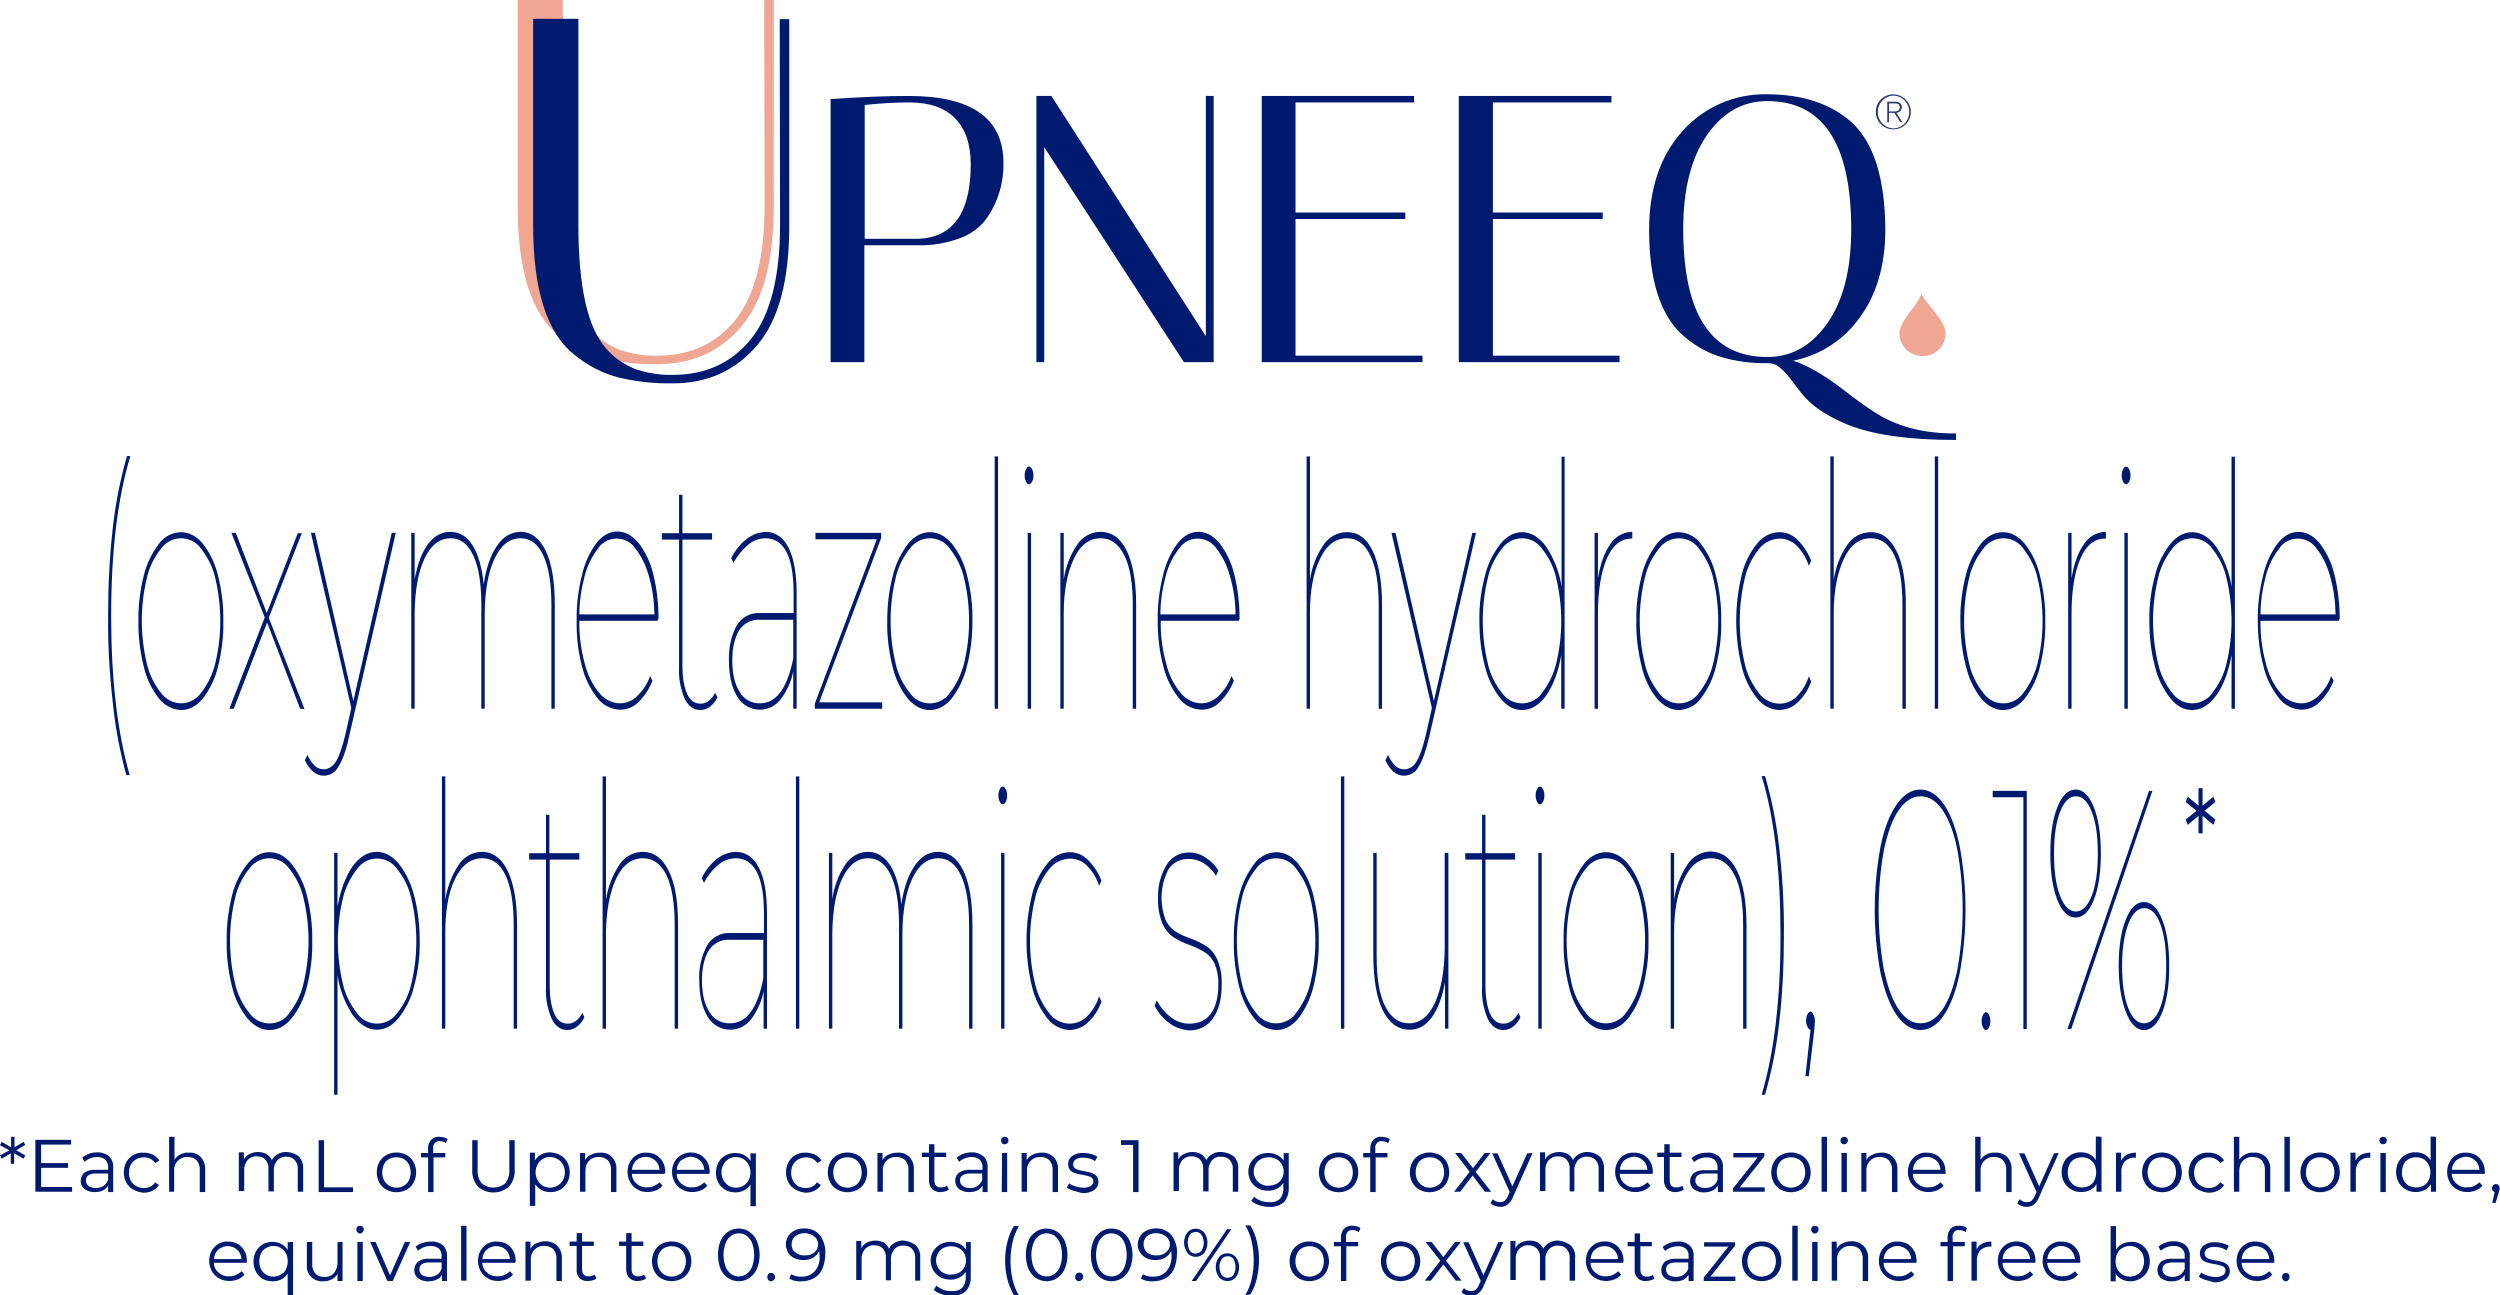 <?xml version="1.0" encoding="utf-8"?>
<!-- Generator: Adobe Illustrator 25.0.1, SVG Export Plug-In . SVG Version: 6.00 Build 0)  -->
<svg version="1.1" id="Layer_1" xmlns="http://www.w3.org/2000/svg" xmlns:xlink="http://www.w3.org/1999/xlink" x="0px" y="0px"
	 viewBox="0 0 742.2 384.6" style="enable-background:new 0 0 742.2 384.6;" xml:space="preserve">
<style type="text/css">
	.st0{fill:#001A70;}
	.st1{display:none;fill:#001A70;}
	.st2{fill:#EFA693;stroke:#EFA693;stroke-width:0.82;stroke-miterlimit:10;}
	.st3{fill:#001A70;stroke:#001A70;stroke-width:0.82;stroke-miterlimit:10;}
	.st4{fill:#2A366C;}
	.st5{fill:#EFA693;}
</style>
<g id="Layer_2_1_">
	<g id="Layer_1-2">
		<path class="st0" d="M33.5,208.7c-1-8.6-1.5-17.3-1.4-26c0-8.7,0.4-17.4,1.4-26.1c0.8-7.2,2.2-14.2,4.2-21.2h1
			C34.9,148,33,163.7,33,182.8s1.9,34.8,5.5,47.3h-1C35.6,223.1,34.2,215.9,33.5,208.7z"/>
		<path class="st0" d="M47.2,207.4c-2.2-2.8-3.7-6-4.5-9.4c-1.1-4.5-1.7-9-1.6-13.6c-0.1-4.6,0.5-9.2,1.6-13.6
			c0.8-3.4,2.4-6.6,4.5-9.4c1.5-2.1,3.9-3.3,6.5-3.4c2.4,0,4.6,1.1,6.5,3.4c2.2,2.8,3.7,6,4.5,9.4c1.1,4.4,1.7,9,1.6,13.6
			c0.1,4.6-0.5,9.2-1.6,13.6c-0.8,3.4-2.4,6.7-4.5,9.4c-1.9,2.3-4.1,3.4-6.5,3.4C51.2,210.7,48.8,209.4,47.2,207.4z M59.7,205.7
			c2-2.6,3.4-5.5,4.2-8.7c2-8.3,2-17,0-25.4c-0.7-3.2-2.2-6.1-4.2-8.7c-2.3-3.3-6.9-4.1-10.2-1.7c-0.7,0.5-1.3,1.1-1.7,1.7
			c-2,2.5-3.5,5.5-4.2,8.7c-2,8.3-2,17,0,25.4c0.7,3.2,2.2,6.2,4.2,8.7c1.4,1.9,3.6,3.1,6,3.1C56.1,208.8,58.3,207.6,59.7,205.7
			L59.7,205.7z"/>
		<path class="st0" d="M89.1,210.4l-9.8-25.6l-9.9,25.6h-1.3l10.5-27.1l-9.9-25.1h1.3l9.2,23.8l9.2-23.7h1.2l-9.8,25.1l10.6,27.1
			L89.1,210.4z"/>
		<path class="st0" d="M117.5,158.2l-13.9,60.6c-0.9,4.2-2,7.1-3.2,8.9c-0.8,1.6-2.4,2.5-4.2,2.6c-2.4,0-4.2-1.6-5.7-4.6l0.8-1.6
			c0.5,1.3,1.3,2.4,2.2,3.3c0.8,0.7,1.7,1,2.7,1c1.5-0.1,2.8-1,3.5-2.3c1-1.5,1.9-4.2,2.8-7.9l1.8-8l-12-52h1.2l11.4,49.9l11.4-49.9
			H117.5z"/>
		<path class="st0" d="M162,163.5c1.8,3.7,2.7,9.1,2.7,16.1v30.8h-1v-30.8c0-6.4-0.8-11.3-2.4-14.7c-1.6-3.4-3.8-5.1-6.7-5.1
			c-3.3,0-5.9,2-7.8,6.1s-2.8,9.4-2.9,16.1v28.4h-1v-30.8c0-6.4-0.8-11.3-2.4-14.7s-3.8-5.1-6.7-5.1c-3.3,0-5.9,2-7.8,6.1
			c-1.9,4.1-2.8,9.4-2.9,16.1v28.4h-1v-52.2h1v13.8c0.8-4.4,2.1-7.9,3.9-10.4c1.9-2.5,4.1-3.7,6.7-3.7c2.7,0,4.9,1.3,6.6,4
			c1.7,2.7,2.8,6.5,3.3,11.6c0.7-4.8,2-8.6,3.9-11.4c1.9-2.8,4.2-4.2,7.1-4.2C157.7,157.9,160.2,159.8,162,163.5z"/>
		<path class="st0" d="M195.2,184.3h-23.2c-0.1,4.3,0.5,8.6,1.6,12.7c0.8,3.2,2.2,6.2,4.3,8.7c1.5,1.9,3.8,3.1,6.2,3.1
			c1.9,0,3.7-0.8,5-2.1c1.8-1.7,3.1-3.7,3.9-6l0.7,1.4c-0.9,2.4-2.4,4.6-4.2,6.4c-1.4,1.4-3.4,2.2-5.4,2.2c-2.6-0.1-5.1-1.3-6.7-3.4
			c-2.2-2.8-3.8-6-4.6-9.4c-1.2-4.5-1.7-9.1-1.6-13.7c-0.1-4.6,0.5-9.1,1.6-13.6c0.8-3.4,2.2-6.6,4.3-9.4c1.8-2.3,3.9-3.4,6.2-3.4
			c2.3,0,4.3,1.1,6.2,3.3c2.1,2.7,3.6,5.9,4.4,9.2c1.1,4.4,1.6,8.8,1.6,13.3L195.2,184.3z M177.6,162.8c-1.9,2.4-3.2,5.1-4,8.1
			c-1,3.8-1.6,7.6-1.6,11.5h22.3c-0.1-3.9-0.6-7.8-1.7-11.5c-0.8-2.9-2.1-5.7-4-8.1c-2-3-6.2-3.8-9.2-1.8
			C178.6,161.5,178,162.1,177.6,162.8L177.6,162.8z"/>
		<path class="st0" d="M213,207c-0.5,1.1-1.3,2.1-2.2,2.8c-0.8,0.6-1.8,1-2.9,1c-2,0-3.6-1.2-4.7-3.5c-1.2-3-1.8-6.1-1.6-9.3v-37.8
			h-5.1v-1.9h5.1v-11.4h1v11.4h8.8v1.9h-8.8v37.3c0,3.7,0.5,6.5,1.4,8.5s2.2,2.9,4,2.9c1.8,0,3.2-1.1,4.3-3.2L213,207z"/>
		<path class="st0" d="M234.1,162.6c1.6,3.1,2.4,7.7,2.4,13.6v34.2h-1v-11.1c-0.6,3.1-1.9,5.9-3.8,8.4c-1.5,1.9-3.7,3-6.1,3
			c-2.8,0-5.4-1.5-6.8-4c-1.6-2.7-2.4-6.2-2.4-10.7c-0.1-3.5,0.6-7,2.2-10.1c1.4-2.6,4.2-4.1,7.1-3.9h9.9v-5.8
			c0-5.5-0.7-9.6-2.1-12.3s-3.5-4.1-6.2-4.1c-1.9,0-3.8,0.7-5.3,2c-1.7,1.5-3.2,3.3-4.2,5.3l-0.7-1.4c1.1-2.2,2.6-4.2,4.6-5.7
			c1.6-1.3,3.6-2,5.6-2.1C230.2,157.9,232.5,159.5,234.1,162.6z M235.5,195.5V184h-9.9c-2.5-0.2-4.9,1.1-6.2,3.2
			c-1.3,2.2-2,5.1-2,8.8c0,4,0.7,7.1,2.2,9.4c1.2,2.2,3.6,3.5,6.1,3.4C230.4,208.8,233.7,204.4,235.5,195.5L235.5,195.5z"/>
		<path class="st0" d="M261.9,208.5v1.9h-20v-1.5l18.4-48.8h-18.2v-1.9h19.5v1.5l-18.4,48.8L261.9,208.5z"/>
		<path class="st0" d="M269.5,207.4c-2.2-2.8-3.7-6-4.5-9.4c-1.1-4.5-1.7-9-1.6-13.6c0-4.6,0.5-9.2,1.7-13.6
			c0.8-3.4,2.4-6.6,4.5-9.4c1.9-2.3,4.1-3.4,6.5-3.4s4.5,1.1,6.5,3.4c2.2,2.8,3.7,6,4.5,9.4c1.1,4.4,1.7,9,1.6,13.6
			c0,4.6-0.5,9.2-1.7,13.6c-0.8,3.4-2.4,6.7-4.5,9.4c-1.9,2.3-4.1,3.4-6.5,3.4S271.4,209.6,269.5,207.4z M282,205.7
			c2-2.6,3.4-5.6,4.2-8.7c2-8.3,2-17,0-25.4c-0.7-3.2-2.2-6.1-4.2-8.7c-2.3-3.3-6.9-4.1-10.2-1.7c-0.7,0.5-1.3,1.1-1.7,1.7
			c-2,2.5-3.5,5.5-4.2,8.7c-2,8.3-2,17,0,25.4c0.7,3.2,2.2,6.2,4.2,8.7c2.3,3.3,6.8,4.1,10.1,1.8C280.9,207.1,281.5,206.4,282,205.7
			z"/>
		<path class="st0" d="M295.3,135.5h1v74.9h-1V135.5z"/>
		<path class="st0" d="M304.6,143c-0.3-0.6-0.4-1.2-0.4-1.8c0-0.6,0.1-1.3,0.4-1.9c0.2-0.5,0.6-0.8,0.9-0.8s0.6,0.3,0.9,0.8
			c0.3,0.6,0.4,1.2,0.4,1.9c0,0.6-0.1,1.3-0.4,1.8c-0.3,0.5-0.6,0.8-0.9,0.8S304.9,143.5,304.6,143z M305.1,158.2h1v52.2h-1V158.2z"
			/>
		<path class="st0" d="M334.5,163.5c1.8,3.7,2.8,9.1,2.8,16.1v30.8h-1v-30.8c0-6.4-0.8-11.3-2.5-14.7s-4-5.1-7-5.1
			c-3.4,0-6.1,2-8,6.1s-3,9.4-3,16.1v28.4h-1v-52.2h1v13.9c0.5-3.7,1.9-7.3,4-10.4c1.5-2.3,4.1-3.8,6.9-3.8
			C330.1,157.9,332.7,159.8,334.5,163.5z"/>
		<path class="st0" d="M367.8,184.3h-23.2c-0.1,4.3,0.5,8.6,1.6,12.7c0.8,3.2,2.2,6.2,4.3,8.7c1.5,1.9,3.8,3.1,6.2,3.1
			c1.9,0,3.6-0.8,5-2.1c1.7-1.7,3.1-3.7,3.9-6l0.7,1.4c-0.9,2.4-2.4,4.6-4.2,6.4c-1.4,1.4-3.4,2.2-5.4,2.2c-2.6-0.1-5.1-1.3-6.7-3.4
			c-2.2-2.8-3.8-6-4.6-9.4c-1.2-4.4-1.7-9-1.7-13.6c-0.1-4.6,0.5-9.1,1.6-13.6c0.8-3.4,2.2-6.6,4.3-9.4c1.8-2.3,3.9-3.4,6.2-3.4
			c2.3,0,4.3,1.1,6.2,3.3c2.1,2.7,3.6,5.9,4.4,9.2c1.1,4.4,1.6,8.8,1.6,13.3L367.8,184.3z M350.1,162.8c-1.9,2.4-3.2,5.1-4,8.1
			c-1,3.8-1.6,7.6-1.6,11.5h22.3c0-3.9-0.6-7.8-1.7-11.5c-0.8-2.9-2.1-5.7-4-8.1c-2.1-3-6.2-3.8-9.2-1.8
			C351.2,161.5,350.6,162.1,350.1,162.8L350.1,162.8z"/>
		<path class="st0" d="M407.5,163.5c1.8,3.7,2.8,9.1,2.8,16.1v30.8h-1v-30.8c0-6.4-0.8-11.3-2.5-14.7c-1.6-3.4-3.9-5.1-6.9-5.1
			c-3.4,0-6.1,2-8,6.1c-2,4.1-3,9.4-3,16.1v28.4h-1v-74.9h1v36.7c0.5-3.7,1.9-7.3,4-10.4c1.5-2.3,4.1-3.8,6.9-3.8
			C403.1,157.9,405.7,159.8,407.5,163.5z"/>
		<path class="st0" d="M438.2,158.2l-13.9,60.6c-1,4.2-2,7.1-3.2,8.9c-0.8,1.6-2.4,2.5-4.2,2.6c-2.4,0-4.2-1.6-5.6-4.6l0.8-1.6
			c0.5,1.3,1.3,2.4,2.2,3.3c0.7,0.7,1.7,1,2.7,1c1.5-0.1,2.8-0.9,3.5-2.3c1-1.5,1.9-4.2,2.8-7.9l1.8-8l-12-52h1.2l11.4,49.9
			l11.4-49.9L438.2,158.2z"/>
		<path class="st0" d="M464.5,135.5v74.9h-1v-15.9c-0.9,5-2.3,8.9-4.4,11.9c-2.1,2.9-4.5,4.4-7.2,4.4c-2.4,0-4.5-1.1-6.4-3.4
			c-2.2-2.8-3.8-6-4.6-9.4c-1.2-4.4-1.7-9-1.7-13.6c-0.1-4.6,0.5-9.2,1.7-13.6c0.8-3.4,2.4-6.6,4.6-9.4c1.9-2.3,4.1-3.4,6.4-3.4
			c2.7,0,5.1,1.5,7.2,4.4c2.3,3.5,3.9,7.6,4.5,11.8v-38.6H464.5z M457.8,205.7c2-2.6,3.4-5.5,4.2-8.7c2-8.3,2-17,0-25.4
			c-0.7-3.2-2.2-6.1-4.2-8.7c-2.3-3.3-6.9-4.1-10.2-1.7c-0.7,0.5-1.3,1.1-1.7,1.7c-2,2.5-3.5,5.5-4.2,8.7c-2,8.3-2,17,0,25.4
			c0.7,3.2,2.2,6.2,4.2,8.7c2.3,3.3,6.8,4.1,10.1,1.8C456.7,207.1,457.3,206.5,457.8,205.7L457.8,205.7z"/>
		<path class="st0" d="M478.1,161.5c1.4-2.2,3.9-3.6,6.5-3.6v2h-0.3c-3.1,0-5.6,2-7.3,6s-2.6,9.5-2.6,16.4v28.1h-1v-52.2h1v13.5
			C475.1,167.3,476.4,163.9,478.1,161.5z"/>
		<path class="st0" d="M491.9,207.4c-2.2-2.8-3.7-6-4.5-9.4c-1.1-4.5-1.7-9-1.6-13.6c-0.1-4.6,0.5-9.2,1.6-13.6
			c0.8-3.4,2.4-6.6,4.5-9.4c1.9-2.3,4.1-3.4,6.5-3.4c2.6,0.1,5,1.3,6.5,3.4c2.2,2.8,3.7,6,4.5,9.4c1.1,4.4,1.7,9,1.6,13.6
			c0.1,4.6-0.5,9.2-1.6,13.6c-0.8,3.4-2.4,6.7-4.5,9.4c-1.5,2.1-3.9,3.3-6.5,3.4C496,210.8,493.9,209.6,491.9,207.4z M504.4,205.7
			c2-2.6,3.5-5.6,4.2-8.7c2-8.3,2-17,0-25.4c-0.7-3.2-2.2-6.1-4.2-8.7c-2.3-3.3-6.9-4.1-10.2-1.7c-0.7,0.5-1.3,1.1-1.7,1.7
			c-2,2.5-3.5,5.5-4.2,8.7c-2,8.3-2,17,0,25.4c0.7,3.2,2.2,6.2,4.2,8.7c2.3,3.3,6.8,4.1,10.1,1.8
			C503.2,207.1,503.9,206.4,504.4,205.7z"/>
		<path class="st0" d="M521.7,207.4c-2.2-2.7-3.8-6-4.6-9.4c-2.2-9-2.2-18.4,0-27.4c0.8-3.4,2.4-6.6,4.6-9.3c1.6-2,4-3.3,6.6-3.3
			c2,0,3.9,0.8,5.3,2.2c1.8,1.8,3.2,3.9,4.1,6.3l-0.7,1.5c-0.7-2.3-2-4.4-3.7-6.1c-1.4-1.3-3.1-2-5-2c-2.4,0.1-4.6,1.2-6.1,3.1
			c-2,2.5-3.5,5.5-4.2,8.7c-2,8.3-2,17.1,0,25.4c0.7,3.2,2.2,6.1,4.2,8.7c1.4,1.9,3.7,3.1,6.1,3.1c1.9,0,3.7-0.7,5-2
			c1.7-1.7,3-3.8,3.7-6.1l0.7,1.5c-0.8,2.4-2.2,4.6-4.1,6.3c-1.4,1.4-3.3,2.1-5.3,2.2C525.7,210.7,523.3,209.5,521.7,207.4z"/>
		<path class="st0" d="M563,163.5c1.9,3.7,2.8,9.1,2.8,16.1v30.8h-1v-30.8c0-6.4-0.8-11.3-2.4-14.7c-1.6-3.4-3.9-5.1-7-5.1
			c-3.4,0-6.1,2-8,6.1s-3,9.4-3,16.1v28.4h-1v-74.9h1v36.7c0.5-3.7,1.9-7.3,4-10.4c1.5-2.3,4.1-3.8,6.9-3.8
			C558.6,157.9,561.1,159.8,563,163.5z"/>
		<path class="st0" d="M574.4,135.5h1v74.9h-1V135.5z"/>
		<path class="st0" d="M588.2,207.4c-2.2-2.8-3.7-6-4.5-9.4c-1.2-4.4-1.7-9-1.7-13.6c-0.1-4.6,0.5-9.2,1.6-13.6
			c0.8-3.4,2.4-6.6,4.5-9.4c1.9-2.3,4.1-3.4,6.5-3.4c2.4,0,4.5,1.1,6.5,3.4c2.2,2.8,3.7,6,4.5,9.4c1.1,4.4,1.7,9,1.6,13.6
			c0.1,4.6-0.5,9.2-1.6,13.6c-0.8,3.4-2.4,6.7-4.5,9.4c-1.9,2.3-4.1,3.4-6.5,3.4C592.3,210.8,590.1,209.6,588.2,207.4z M600.7,205.7
			c2-2.6,3.4-5.6,4.2-8.7c2-8.3,2-17,0-25.4c-0.7-3.2-2.2-6.1-4.2-8.7c-2.3-3.3-6.9-4.1-10.2-1.7c-0.7,0.5-1.3,1.1-1.7,1.7
			c-2,2.5-3.5,5.5-4.2,8.7c-2,8.3-2,17,0,25.4c0.7,3.2,2.2,6.2,4.2,8.7c2.3,3.3,6.8,4.1,10.1,1.8
			C599.5,207.1,600.2,206.4,600.7,205.7z"/>
		<path class="st0" d="M618.7,161.5c1.4-2.2,3.9-3.6,6.5-3.6v2h-0.3c-3.1,0-5.6,2-7.3,6s-2.6,9.5-2.6,16.4v28.1h-1v-52.2h1v13.5
			C615.7,167.3,617,163.9,618.7,161.5z"/>
		<path class="st0" d="M630.3,143c-0.3-0.6-0.4-1.2-0.4-1.8c0-0.6,0.1-1.3,0.4-1.9c0.3-0.5,0.6-0.8,0.9-0.8s0.6,0.3,0.9,0.8
			c0.3,0.6,0.4,1.2,0.4,1.9c0,0.6-0.1,1.3-0.4,1.8c-0.3,0.5-0.6,0.8-0.9,0.8S630.6,143.5,630.3,143z M630.7,158.2h1v52.2h-1V158.2z"
			/>
		<path class="st0" d="M663.5,135.5v74.9h-1v-15.9c-0.9,5-2.4,9-4.5,11.9c-2.1,2.9-4.5,4.4-7.2,4.4c-2.4,0-4.5-1.1-6.4-3.4
			c-2.2-2.8-3.8-6-4.6-9.4c-1.2-4.4-1.7-9-1.7-13.6c-0.1-4.6,0.5-9.2,1.7-13.6c0.8-3.4,2.4-6.6,4.6-9.4c1.9-2.3,4.1-3.4,6.4-3.4
			c2.7,0,5.1,1.5,7.2,4.4c2.3,3.5,3.9,7.6,4.5,11.8v-38.6H663.5z M656.8,205.7c2-2.6,3.5-5.5,4.2-8.7c2-8.3,2-17,0-25.4
			c-0.7-3.2-2.2-6.1-4.2-8.7c-2.3-3.3-6.9-4.1-10.2-1.7c-0.7,0.5-1.3,1.1-1.7,1.7c-2,2.5-3.5,5.5-4.2,8.7c-2,8.3-2,17,0,25.4
			c0.7,3.2,2.2,6.2,4.2,8.7c2.3,3.3,6.8,4.1,10.1,1.8C655.7,207.1,656.3,206.5,656.8,205.7L656.8,205.7z"/>
		<path class="st0" d="M694.3,184.3h-23.2c-0.1,4.3,0.5,8.6,1.6,12.7c0.8,3.2,2.2,6.2,4.3,8.7c1.5,1.9,3.8,3.1,6.2,3.1
			c1.9,0,3.6-0.8,5-2.1c1.8-1.7,3.1-3.7,3.9-6l0.7,1.4c-0.9,2.4-2.4,4.6-4.2,6.4c-1.4,1.4-3.4,2.2-5.3,2.2c-2.6-0.1-5.1-1.3-6.7-3.4
			c-2.2-2.8-3.8-6-4.6-9.4c-1.2-4.4-1.7-9-1.7-13.6c-0.1-4.6,0.5-9.1,1.6-13.6c0.8-3.4,2.2-6.6,4.3-9.4c1.8-2.3,3.9-3.4,6.2-3.4
			s4.3,1.1,6.2,3.3c2.1,2.7,3.6,5.9,4.4,9.2c1.1,4.4,1.6,8.8,1.6,13.3L694.3,184.3z M676.7,162.8c-1.9,2.4-3.2,5.1-4,8.1
			c-1,3.8-1.6,7.6-1.6,11.5h22.3c-0.1-3.9-0.6-7.8-1.7-11.5c-0.8-2.9-2.1-5.7-4-8.1c-2.1-3-6.2-3.8-9.2-1.8
			C677.7,161.5,677.1,162.1,676.7,162.8L676.7,162.8z"/>
		<path class="st0" d="M73.5,302.4c-2.2-2.8-3.8-6-4.6-9.4c-1.1-4.5-1.7-9-1.6-13.6c-0.1-4.6,0.5-9.2,1.6-13.6
			c0.8-3.4,2.4-6.6,4.6-9.4c1.9-2.3,4.1-3.4,6.5-3.4s4.6,1.1,6.5,3.4c2.2,2.8,3.8,6,4.6,9.4c1.1,4.4,1.7,9,1.6,13.6
			c0.1,4.6-0.5,9.2-1.6,13.6c-0.8,3.4-2.4,6.7-4.6,9.4c-1.9,2.3-4.1,3.4-6.5,3.4C77.6,305.8,75.4,304.6,73.5,302.4z M85.9,300.7
			c2-2.6,3.5-5.5,4.2-8.7c2-8.3,2-17,0-25.4c-0.7-3.2-2.2-6.1-4.2-8.7c-2.3-3.3-6.9-4.1-10.2-1.7c-0.7,0.5-1.3,1.1-1.7,1.7
			c-2,2.5-3.5,5.5-4.2,8.7c-2,8.3-2,17,0,25.4c0.7,3.2,2.2,6.2,4.2,8.7c2.3,3.3,6.8,4.1,10.1,1.9C84.8,302.1,85.4,301.5,85.9,300.7
			L85.9,300.7z"/>
		<path class="st0" d="M118.3,256.3c2.2,2.8,3.7,6,4.6,9.4c1.2,4.5,1.7,9,1.7,13.6c0.1,4.6-0.5,9.2-1.7,13.6
			c-0.8,3.4-2.4,6.6-4.6,9.4c-1.9,2.3-4.1,3.4-6.4,3.4c-2.7,0-5.1-1.5-7.2-4.4c-2.3-3.5-3.9-7.6-4.5-11.8v35.5h-1v-71.8h1v16
			c0.9-5,2.4-8.9,4.4-11.9c2.1-2.9,4.5-4.4,7.2-4.4C114.3,252.9,116.4,254.1,118.3,256.3z M117.9,300.8c2-2.5,3.5-5.5,4.2-8.7
			c2-8.3,2-17,0-25.4c-0.7-3.2-2.2-6.2-4.2-8.7c-2.3-3.3-6.8-4.1-10.1-1.8c-0.7,0.5-1.3,1.1-1.8,1.8c-2,2.6-3.5,5.6-4.2,8.7
			c-2,8.3-2,17,0,25.4c0.7,3.2,2.2,6.1,4.2,8.7c2.3,3.3,6.9,4.1,10.2,1.7C116.9,302,117.4,301.4,117.9,300.8L117.9,300.8z"/>
		<path class="st0" d="M150.7,258.5c1.8,3.7,2.8,9.1,2.8,16.1v30.8h-1v-30.8c0-6.4-0.8-11.3-2.4-14.7s-3.9-5.1-6.9-5.1
			c-3.4,0-6.1,2-8.1,6.1c-2,4.1-2.9,9.4-2.9,16.1v28.4h-1v-74.9h1v36.7c0.5-3.7,1.9-7.3,4-10.5c1.5-2.3,4.1-3.8,6.9-3.8
			C146.3,252.9,148.9,254.8,150.7,258.5z"/>
		<path class="st0" d="M173.5,302c-0.5,1.1-1.3,2.1-2.2,2.8c-0.8,0.6-1.8,1-2.9,1c-2,0-3.6-1.2-4.7-3.5c-1.2-3-1.8-6.1-1.6-9.3
			v-37.8h-5v-1.9h5v-11.4h1v11.4h8.9v1.9h-8.8v37.3c0,3.7,0.5,6.5,1.4,8.5c0.9,2,2.2,2.9,4,2.9c1.8,0,3.2-1.1,4.3-3.2L173.5,302z"/>
		<path class="st0" d="M198.5,258.5c1.9,3.7,2.8,9.1,2.8,16.1v30.8h-1v-30.8c0-6.4-0.8-11.3-2.4-14.7c-1.6-3.4-4-5.1-7-5.1
			c-3.4,0-6.1,2-8,6.1c-1.9,4.1-2.9,9.4-3,16.1v28.4h-1v-74.9h1v36.7c0.5-3.7,1.9-7.3,4-10.5c1.5-2.3,4.1-3.8,6.9-3.8
			C194.1,252.9,196.7,254.8,198.5,258.5z"/>
		<path class="st0" d="M225.3,257.6c1.6,3.1,2.4,7.7,2.4,13.6v34.2h-1v-11.1c-0.6,3.1-1.9,5.9-3.8,8.4c-1.5,1.9-3.7,3-6.1,3
			c-2.8,0-5.4-1.5-6.8-4c-1.6-2.7-2.4-6.2-2.4-10.7c-0.2-3.5,0.6-7,2.2-10.1c1.4-2.6,4.2-4.1,7.1-3.9h9.9v-5.8
			c0-5.5-0.7-9.6-2.1-12.3s-3.5-4.1-6.2-4.1c-1.9,0-3.8,0.7-5.3,2c-1.8,1.5-3.2,3.3-4.2,5.3l-0.7-1.4c1.1-2.2,2.6-4.2,4.5-5.7
			c1.6-1.3,3.6-2,5.6-2.1C221.4,252.9,223.7,254.5,225.3,257.6z M226.6,290.5V279h-10c-2.5-0.2-4.9,1.1-6.2,3.2
			c-1.3,2.2-2,5.1-2,8.8c0,4,0.7,7.1,2.2,9.4c1.2,2.2,3.6,3.5,6.1,3.4C221.6,303.8,224.9,299.4,226.6,290.5z"/>
		<path class="st0" d="M236.3,230.5h1v74.9h-1V230.5z"/>
		<path class="st0" d="M286,258.5c1.8,3.7,2.7,9.1,2.7,16.1v30.8h-1v-30.8c0-6.4-0.8-11.3-2.4-14.7c-1.6-3.4-3.8-5.1-6.7-5.1
			c-3.3,0-5.9,2-7.8,6.1c-1.9,4.1-2.8,9.4-2.9,16.1v28.4h-1v-30.8c0-6.4-0.8-11.3-2.4-14.7s-3.8-5.1-6.7-5.1c-3.3,0-5.9,2-7.8,6.1
			c-1.9,4.1-2.8,9.4-2.9,16.1v28.4h-1v-52.2h1v13.8c0.5-3.7,1.8-7.3,3.9-10.4c1.8-2.5,4.1-3.7,6.7-3.7c2.6,0,4.8,1.3,6.6,4
			c1.7,2.7,2.8,6.5,3.3,11.6c0.7-4.8,2-8.6,3.9-11.4c1.9-2.8,4.2-4.2,7-4.2C281.7,252.9,284.2,254.8,286,258.5z"/>
		<path class="st0" d="M296.8,238c-0.3-0.6-0.4-1.2-0.4-1.8c0-0.6,0.1-1.3,0.4-1.9c0.2-0.5,0.6-0.8,0.9-0.8s0.6,0.3,0.9,0.8
			c0.3,0.6,0.4,1.2,0.4,1.9c0,0.6-0.1,1.3-0.4,1.8c-0.3,0.5-0.6,0.8-0.9,0.8S297,238.5,296.8,238z M297.2,253.2h1v52.2h-1V253.2z"/>
		<path class="st0" d="M311,302.4c-2.2-2.8-3.8-6-4.6-9.4c-2.2-9-2.2-18.4,0-27.4c0.8-3.4,2.4-6.6,4.6-9.3c1.6-2,4-3.3,6.6-3.3
			c2,0,3.9,0.8,5.3,2.2c1.8,1.8,3.2,3.9,4.1,6.3l-0.7,1.5c-0.7-2.3-2-4.4-3.7-6.1c-1.3-1.3-3.1-2-5-2c-2.4,0.1-4.6,1.2-6.1,3.1
			c-2,2.5-3.5,5.5-4.2,8.7c-2,8.3-2,17.1,0,25.4c0.7,3.2,2.2,6.1,4.2,8.7c1.4,1.9,3.7,3.1,6.1,3.1c1.8,0,3.6-0.7,5-2
			c1.7-1.7,3-3.8,3.7-6.1l0.7,1.5c-0.8,2.4-2.2,4.6-4.1,6.3c-1.4,1.4-3.3,2.1-5.3,2.2C315,305.7,312.6,304.5,311,302.4z"/>
		<path class="st0" d="M347.1,303.7c-1.8-1.3-3.3-3.1-4.3-5.1l0.6-1.6c1,1.9,2.4,3.6,4.1,4.9c1.6,1.3,3.5,2,5.5,2c3,0,5.1-1,6.6-3.1
			c1.4-2.1,2.1-4.9,2.1-8.5c0.1-2.1-0.3-4.3-1.1-6.2c-0.6-1.3-1.6-2.5-2.8-3.3c-1.4-0.9-2.9-1.6-4.5-2.2c-1.8-0.6-3.4-1.4-5-2.4
			c-1.4-1-2.5-2.4-3.2-4c-1-2.5-1.4-5.1-1.3-7.7c-0.1-3.3,0.7-6.6,2.4-9.5c1.4-2.5,4-4,6.9-3.9c1.7,0,3.4,0.5,4.8,1.5
			c1.6,1,2.9,2.3,3.8,3.9L361,260c-0.9-1.5-2.2-2.8-3.6-3.7c-1.3-0.8-2.8-1.3-4.4-1.3c-2.4-0.1-4.8,1-6.1,3.1
			c-2.4,4.6-2.7,10-0.9,14.9c0.6,1.4,1.6,2.6,2.9,3.5c1.4,0.9,3,1.6,4.5,2.1c1.7,0.6,3.3,1.4,4.9,2.4c1.4,1,2.4,2.3,3.1,3.9
			c1,2.4,1.4,4.9,1.3,7.4c0,4.1-0.8,7.4-2.5,9.9c-1.6,2.4-4.3,3.8-7.2,3.7C350.8,305.7,348.8,305,347.1,303.7z"/>
		<path class="st0" d="M372.4,302.4c-2.2-2.8-3.7-6-4.5-9.4c-1.1-4.5-1.7-9-1.6-13.6c-0.1-4.6,0.5-9.2,1.6-13.6
			c0.8-3.4,2.4-6.6,4.5-9.4c1.5-2.1,3.9-3.3,6.5-3.4c2.4,0,4.6,1.1,6.5,3.4c2.2,2.8,3.7,6,4.5,9.4c1.1,4.4,1.7,9,1.6,13.6
			c0.1,4.6-0.5,9.2-1.6,13.6c-0.8,3.4-2.4,6.7-4.5,9.4c-1.9,2.3-4.1,3.4-6.5,3.4C376.3,305.7,373.9,304.4,372.4,302.4z M384.8,300.7
			c2-2.6,3.4-5.5,4.2-8.7c2-8.3,2-17,0-25.4c-0.7-3.2-2.2-6.1-4.2-8.7c-2.3-3.3-6.9-4.1-10.2-1.7c-0.7,0.5-1.3,1.1-1.7,1.7
			c-2,2.5-3.5,5.5-4.2,8.7c-2,8.3-2,17,0,25.4c0.7,3.2,2.2,6.2,4.2,8.7c2.3,3.3,6.8,4.1,10.1,1.8
			C383.7,302.1,384.3,301.5,384.8,300.7L384.8,300.7z"/>
		<path class="st0" d="M398.1,230.5h1v74.9h-1V230.5z"/>
		<path class="st0" d="M430,253.2v52.2h-1v-13.8c-0.8,4.4-2.1,7.9-3.9,10.4c-1.8,2.5-4,3.7-6.6,3.7c-3.4,0-6-1.9-7.9-5.6
			s-2.8-9.1-2.9-16.1v-30.8h1V284c0,6.4,0.8,11.3,2.5,14.7c1.7,3.4,4.1,5.1,7.1,5.1c3.3,0,5.8-2,7.7-6.1c1.9-4.1,2.8-9.4,2.9-16.1
			v-28.4H430z"/>
		<path class="st0" d="M451.4,302c-0.5,1.1-1.3,2.1-2.2,2.8c-0.8,0.6-1.8,1-2.9,1c-2,0-3.6-1.2-4.7-3.5c-1.2-3-1.8-6.1-1.6-9.3
			v-37.8h-5v-1.9h5v-11.4h1v11.4h8.8v1.9H441v37.3c0,3.7,0.5,6.5,1.4,8.5c0.9,2,2.2,2.9,4,2.9c1.8,0,3.2-1.1,4.4-3.2L451.4,302z"/>
		<path class="st0" d="M456.3,238c-0.3-0.6-0.4-1.2-0.4-1.8c0-0.6,0.1-1.3,0.4-1.9c0.2-0.5,0.6-0.8,0.9-0.8s0.6,0.3,0.9,0.8
			c0.3,0.6,0.4,1.2,0.4,1.9c0,0.6-0.1,1.3-0.4,1.8c-0.3,0.5-0.6,0.8-0.9,0.8S456.5,238.5,456.3,238z M456.7,253.2h1v52.2h-1V253.2z"
			/>
		<path class="st0" d="M470.3,302.4c-2.2-2.8-3.7-6-4.5-9.4c-1.1-4.5-1.7-9-1.6-13.6c-0.1-4.6,0.5-9.2,1.6-13.6
			c0.8-3.4,2.4-6.6,4.5-9.4c1.9-2.3,4.1-3.4,6.5-3.4s4.5,1.1,6.5,3.4c2.2,2.8,3.7,6,4.5,9.4c1.2,4.4,1.7,9,1.6,13.6
			c0.1,4.6-0.5,9.2-1.6,13.6c-0.8,3.4-2.4,6.7-4.5,9.4c-1.9,2.3-4.1,3.4-6.5,3.4S472.2,304.6,470.3,302.4z M482.7,300.7
			c2-2.6,3.4-5.6,4.2-8.7c2-8.3,2-17,0-25.4c-0.7-3.2-2.2-6.1-4.2-8.7c-2.3-3.3-6.9-4.1-10.2-1.7c-0.7,0.5-1.3,1.1-1.7,1.7
			c-2,2.5-3.5,5.5-4.2,8.7c-2,8.3-2,17,0,25.4c0.7,3.2,2.2,6.2,4.2,8.7c2.3,3.3,6.8,4.1,10.1,1.8
			C481.6,302.1,482.2,301.4,482.7,300.7z"/>
		<path class="st0" d="M515.7,258.5c1.8,3.7,2.8,9.1,2.8,16.1v30.8h-1v-30.8c0-6.4-0.8-11.3-2.5-14.7s-4-5.1-7-5.1
			c-3.4,0-6.1,2-8,6.1c-2,4.1-3,9.4-3,16.1v28.4h-1v-52.2h1v13.9c0.5-3.7,1.9-7.3,4-10.5c1.5-2.3,4.1-3.8,6.9-3.8
			C511.3,252.9,513.9,254.8,515.7,258.5z"/>
		<path class="st0" d="M523,325c3.7-12.5,5.6-28.2,5.6-47.3c0-19.1-1.8-34.8-5.6-47.3h1c2,6.9,3.4,14,4.2,21.2
			c1,8.7,1.5,17.4,1.4,26.1c0,8.7-0.4,17.4-1.4,26c-0.8,7.2-2.2,14.3-4.2,21.3H523z"/>
		<path class="st0" d="M538.4,301.3c0.3,0.6,0.4,1.2,0.4,1.8c0,0.5-0.1,1.5-0.2,2.9l-1.6,13.5h-1l1.5-13.8c-0.4-0.1-0.8-0.4-0.9-0.9
			c-0.3-0.6-0.4-1.2-0.4-1.8c0-0.6,0.1-1.3,0.4-1.9c0.3-0.5,0.6-0.8,0.9-0.8S538.2,300.8,538.4,301.3z"/>
		<path class="st0" d="M563.1,301.4c-2-2.9-3.6-7.1-4.8-12.5c-2.3-12.4-2.3-25.1,0-37.6c1.1-5.4,2.7-9.5,4.8-12.5
			c2-2.9,4.4-4.4,7-4.4s5,1.5,7,4.4s3.6,7.1,4.7,12.5c2.3,12.4,2.3,25.1,0,37.6c-1.1,5.4-2.7,9.5-4.7,12.5s-4.4,4.4-7,4.4
			S565.2,304.3,563.1,301.4z M576.7,299.7c1.9-2.8,3.3-6.7,4.4-11.8c2.1-11.8,2.1-23.9,0-35.6c-1-5.1-2.5-9-4.4-11.8
			c-1.9-2.8-4.1-4.1-6.5-4.1c-2.5,0-4.6,1.4-6.5,4.1c-1.9,2.8-3.3,6.7-4.4,11.8c-2.1,11.8-2.1,23.9,0,35.6c1.1,5.1,2.5,9,4.4,11.8
			c1.9,2.8,4,4.1,6.5,4.1C572.6,303.8,574.8,302.5,576.7,299.7L576.7,299.7z"/>
		<path class="st0" d="M588.7,305c-0.3-0.6-0.4-1.2-0.4-1.8c0-0.6,0.1-1.3,0.4-1.9c0.3-0.5,0.6-0.8,0.9-0.8s0.7,0.3,0.9,0.8
			c0.3,0.6,0.4,1.2,0.4,1.9c0,0.6-0.1,1.2-0.4,1.8c-0.2,0.5-0.6,0.8-0.9,0.8C589.2,305.8,588.9,305.5,588.7,305z"/>
		<path class="st0" d="M601.7,234.8v70.7h-1v-68.8h-9.1v-1.9H601.7z"/>
		<path class="st0" d="M610.8,267.2c-1.4-3.5-2.1-8.1-2.1-13.8c0-5.7,0.7-10.3,2.1-13.8c1.4-3.5,3.2-5.2,5.4-5.2s4,1.7,5.4,5.2
			s2.1,8.1,2.1,13.8s-0.7,10.3-2.1,13.8s-3.2,5.2-5.4,5.2S612.2,270.7,610.8,267.2z M621,265.9c1.2-3.1,1.8-7.2,1.8-12.5
			c0-5.3-0.6-9.4-1.8-12.4c-1.2-3.1-2.8-4.6-4.7-4.6s-3.5,1.5-4.7,4.6s-1.8,7.2-1.8,12.5s0.6,9.4,1.8,12.5s2.8,4.6,4.7,4.6
			S619.8,269,621,265.9z M638,234.8h1l-24.1,70.7h-1.1L638,234.8z M631.2,300.6c-1.4-3.5-2.2-8.1-2.2-13.8c0-5.7,0.7-10.3,2.1-13.8
			c1.4-3.5,3.2-5.2,5.4-5.2s4,1.7,5.4,5.2s2.1,8.1,2.1,13.8s-0.7,10.3-2.1,13.8s-3.2,5.2-5.4,5.2S632.5,304,631.2,300.6L631.2,300.6
			z M641.3,299.2c1.2-3.1,1.8-7.2,1.8-12.5c0-5.3-0.6-9.4-1.8-12.5c-1.2-3.1-2.8-4.6-4.7-4.6s-3.5,1.5-4.7,4.6s-1.9,7.2-1.9,12.5
			s0.6,9.4,1.8,12.5s2.8,4.6,4.7,4.6S640.1,302.3,641.3,299.2L641.3,299.2z"/>
		<path class="st0" d="M654.5,240.7l3.2,2.6l-0.6,1.6l-3.2-2.7v5.2h-1.2v-5.2l-3.2,2.7l-0.6-1.6l3.2-2.6l-3.2-2.6l0.6-1.6l3.2,2.7
			V234h1.2v5.2l3.2-2.7l0.6,1.6L654.5,240.7z"/>
		<path class="st0" d="M4.8,341.5l2.7,1.5L7,344l-2.8-1.6v3.1h-1v-3.1L0.5,344L0,343l2.8-1.5L0,340l0.5-1l2.8,1.6v-3.1h1v3.1L7,339
			l0.5,0.9L4.8,341.5z"/>
		<path class="st0" d="M21.4,352.4v1.4H10.5v-15.4h10.6v1.4h-8.9v5.5h8v1.4h-8v5.7L21.4,352.4z"/>
		<path class="st0" d="M32.4,343.3c0.9,0.9,1.3,2.1,1.2,3.4v7.2h-1.5V352c-0.4,0.6-0.9,1.1-1.5,1.4c-0.8,0.4-1.6,0.5-2.4,0.5
			c-1.1,0.1-2.2-0.3-3.1-0.9c-1.4-1.1-1.5-3.1-0.4-4.5c0.1-0.1,0.2-0.2,0.3-0.3c1-0.7,2.2-1,3.4-0.9h3.7v-0.7
			c0.1-0.8-0.3-1.7-0.8-2.3c-0.7-0.6-1.6-0.8-2.4-0.8c-0.7,0-1.4,0.1-2.1,0.4c-0.6,0.2-1.2,0.6-1.7,1l-0.7-1.2
			c0.6-0.5,1.3-0.9,2.1-1.2c0.8-0.3,1.7-0.4,2.6-0.4C30.2,342.1,31.5,342.5,32.4,343.3z M30.7,352.1c0.6-0.4,1.1-1,1.4-1.8v-1.9
			h-3.6c-2,0-3,0.7-3,2.1c0,0.6,0.3,1.2,0.8,1.6c0.6,0.4,1.4,0.6,2.1,0.6C29.2,352.7,30,352.5,30.7,352.1z"/>
		<path class="st0" d="M39.6,353.2c-0.9-0.5-1.6-1.2-2.1-2.1c-1-1.9-1-4.2,0-6.1c0.5-0.9,1.2-1.6,2.1-2.1c0.9-0.5,2-0.8,3.1-0.7
			c0.9,0,1.8,0.2,2.7,0.6c0.8,0.4,1.4,1,1.9,1.7l-1.2,0.8c-0.4-0.5-0.9-1-1.5-1.3c-0.6-0.3-1.2-0.4-1.9-0.4c-0.8,0-1.6,0.2-2.3,0.6
			c-0.7,0.4-1.2,0.9-1.6,1.6c-0.7,1.5-0.7,3.2,0,4.7c0.4,0.7,0.9,1.2,1.6,1.6c0.7,0.4,1.5,0.6,2.3,0.6c0.7,0,1.3-0.1,1.9-0.4
			c0.6-0.3,1.1-0.7,1.4-1.3l1.2,0.8c-0.4,0.7-1.1,1.3-1.9,1.7c-0.8,0.4-1.7,0.6-2.7,0.6C41.6,354,40.5,353.7,39.6,353.2z"/>
		<path class="st0" d="M59.6,343.5c0.9,1,1.4,2.3,1.3,3.7v6.7h-1.6v-6.6c0.1-1-0.3-2-0.9-2.8c-0.7-0.7-1.6-1-2.6-1
			c-1.1-0.1-2.2,0.3-3,1.1c-0.8,0.8-1.2,1.9-1.1,3.1v6.1h-1.5v-16.3h1.6v6.8c0.4-0.7,1-1.2,1.8-1.6c0.8-0.4,1.7-0.6,2.6-0.5
			C57.4,342.1,58.7,342.6,59.6,343.5z"/>
		<path class="st0" d="M88.8,343.4c0.9,1,1.3,2.3,1.2,3.7v6.7h-1.6v-6.6c0.1-1-0.2-2-0.9-2.8c-0.6-0.7-1.5-1-2.4-1
			c-1.1-0.1-2.1,0.4-2.8,1.1c-0.7,0.9-1.1,1.9-1,3.1v6.1h-1.6v-6.6c0.1-1-0.2-2-0.9-2.8c-0.6-0.7-1.5-1-2.5-1
			c-1.1-0.1-2.1,0.4-2.8,1.1c-0.7,0.9-1.1,1.9-1,3.1v6.1h-1.6v-11.5h1.5v2.1c0.4-0.7,1-1.3,1.7-1.6c0.8-0.4,1.7-0.6,2.5-0.6
			c0.9,0,1.7,0.2,2.5,0.6c0.7,0.4,1.3,1.1,1.6,1.8c0.4-0.8,1.1-1.4,1.8-1.8c0.8-0.4,1.8-0.7,2.7-0.6
			C86.6,342.1,87.9,342.6,88.8,343.4z"/>
		<path class="st0" d="M94.6,338.5h1.6v14h8.6v1.4H94.6V338.5z"/>
		<path class="st0" d="M114.7,353.2c-0.9-0.5-1.6-1.2-2.1-2.1c-1-1.9-1-4.2,0-6.1c0.5-0.9,1.2-1.6,2.1-2.1c1.9-1,4.1-1,6,0
			c0.9,0.5,1.6,1.2,2.1,2.1c1,1.9,1,4.2,0,6.1c-0.5,0.9-1.2,1.6-2.1,2.1C118.8,354.2,116.6,354.2,114.7,353.2z M119.9,352
			c0.7-0.4,1.2-0.9,1.5-1.6c0.7-1.5,0.7-3.2,0-4.7c-0.3-0.7-0.9-1.2-1.5-1.6c-1.4-0.7-3-0.7-4.4,0c-0.7,0.4-1.2,0.9-1.5,1.6
			c-0.7,1.5-0.7,3.2,0,4.7c0.4,0.7,0.9,1.2,1.5,1.6C116.9,352.8,118.6,352.8,119.9,352z"/>
		<path class="st0" d="M129.1,339.3c-0.4,0.5-0.6,1-0.5,1.6v1.4h3.6v1.3h-3.5v10.3h-1.6v-10.3H125v-1.3h2.1v-1.4
			c-0.1-0.9,0.3-1.8,0.9-2.5c0.7-0.7,1.6-1,2.6-0.9c0.4,0,0.9,0.1,1.3,0.2c0.4,0.1,0.7,0.3,1,0.5l-0.5,1.2c-0.5-0.4-1.1-0.6-1.7-0.6
			C130,338.7,129.5,338.9,129.1,339.3z"/>
		<path class="st0" d="M141.9,352.3c-1.2-1.4-1.8-3.2-1.7-5v-8.8h1.6v8.8c-0.1,1.4,0.3,2.9,1.2,4c2,1.7,5,1.7,7,0
			c0.9-1.1,1.3-2.6,1.2-4v-8.8h1.6v8.8c0.1,1.8-0.5,3.6-1.7,5C148.5,354.6,144.5,354.6,141.9,352.3L141.9,352.3z"/>
		<path class="st0" d="M166.3,342.9c0.9,0.5,1.6,1.2,2.1,2.1c1,1.9,1,4.2,0,6.1c-0.5,0.9-1.2,1.6-2.1,2.1c-0.9,0.5-2,0.8-3,0.7
			c-0.9,0-1.8-0.2-2.5-0.6c-0.8-0.4-1.4-1-1.9-1.7v6.4h-1.6v-15.8h1.5v2.3c0.5-0.7,1.1-1.4,1.9-1.8c0.8-0.4,1.7-0.6,2.6-0.6
			C164.4,342.2,165.4,342.4,166.3,342.9z M165.5,352c0.7-0.4,1.2-0.9,1.6-1.6c0.4-0.7,0.6-1.5,0.6-2.4c0-0.8-0.2-1.6-0.6-2.3
			c-0.4-0.7-0.9-1.2-1.6-1.6c-1.4-0.8-3-0.8-4.4,0c-0.7,0.4-1.2,0.9-1.5,1.6c-0.4,0.7-0.6,1.5-0.6,2.3c0,0.8,0.2,1.6,0.6,2.4
			c0.4,0.7,0.9,1.2,1.5,1.6C162.4,352.8,164.1,352.8,165.5,352z"/>
		<path class="st0" d="M181.7,343.5c0.9,1,1.4,2.3,1.3,3.7v6.7h-1.6v-6.6c0.1-1-0.3-2-0.9-2.8c-0.7-0.7-1.6-1-2.6-1
			c-1.1-0.1-2.2,0.3-3,1.1c-0.8,0.8-1.1,1.9-1.1,3.1v6.1h-1.6v-11.5h1.5v2.1c0.4-0.7,1-1.3,1.8-1.6c0.8-0.4,1.7-0.6,2.6-0.6
			C179.5,342.1,180.8,342.6,181.7,343.5z"/>
		<path class="st0" d="M197.3,348.5h-9.7c0,1.1,0.5,2.2,1.4,2.9c0.9,0.8,2,1.2,3.2,1.1c0.7,0,1.4-0.1,2-0.4c0.6-0.3,1.1-0.6,1.6-1.1
			l0.9,1c-0.5,0.6-1.2,1.1-1.9,1.4c-0.8,0.3-1.7,0.5-2.5,0.5c-1.1,0-2.2-0.2-3.1-0.8c-0.9-0.5-1.6-1.2-2.1-2.1c-0.5-0.9-0.8-2-0.8-3
			c0-1,0.2-2.1,0.7-3c0.5-0.9,1.2-1.6,2-2.1c0.9-0.5,1.9-0.8,2.9-0.7c1,0,2,0.2,2.9,0.7c0.8,0.5,1.5,1.2,2,2.1c0.5,0.9,0.7,2,0.7,3
			L197.3,348.5z M188.9,344.5c-0.8,0.7-1.2,1.7-1.3,2.8h8.2c-0.1-1.1-0.5-2.1-1.3-2.8C192.9,343.1,190.5,343.1,188.9,344.5
			L188.9,344.5z"/>
		<path class="st0" d="M210.6,348.5h-9.7c0,1.1,0.5,2.2,1.4,2.9c0.9,0.8,2,1.2,3.2,1.1c0.7,0,1.4-0.1,2-0.4c0.6-0.3,1.1-0.6,1.6-1.1
			l0.9,1c-0.5,0.6-1.2,1.1-1.9,1.4c-0.8,0.3-1.7,0.5-2.5,0.5c-1.1,0-2.2-0.2-3.2-0.8c-0.9-0.5-1.6-1.2-2.1-2.1c-0.5-0.9-0.8-2-0.8-3
			c0-1,0.2-2.1,0.7-3c0.5-0.9,1.2-1.6,2-2.1c1.8-1,4-1,5.8,0c0.8,0.5,1.5,1.2,2,2.1c0.5,0.9,0.7,2,0.7,3L210.6,348.5z M202.2,344.5
			c-0.8,0.7-1.2,1.7-1.3,2.8h8.2c-0.1-1.1-0.5-2.1-1.3-2.8c-0.8-0.7-1.8-1.1-2.8-1.1C204,343.5,203,343.9,202.2,344.5L202.2,344.5z"
			/>
		<path class="st0" d="M224.4,342.3v15.8h-1.6v-6.4c-0.5,0.7-1.1,1.3-1.9,1.7c-0.8,0.4-1.7,0.6-2.5,0.6c-1,0-2.1-0.2-3-0.7
			c-0.9-0.5-1.6-1.2-2.1-2.1c-1-1.9-1-4.2,0-6.1c0.5-0.9,1.2-1.6,2.1-2.1c0.9-0.5,1.9-0.7,2.9-0.7c0.9,0,1.8,0.2,2.6,0.6
			c0.8,0.4,1.4,1,1.9,1.8v-2.3H224.4z M220.7,352c0.7-0.4,1.2-0.9,1.5-1.6c0.4-0.7,0.6-1.5,0.6-2.4c0-0.8-0.2-1.6-0.6-2.3
			c-0.4-0.7-0.9-1.2-1.5-1.6c-0.7-0.4-1.4-0.6-2.2-0.6c-0.8,0-1.5,0.2-2.2,0.6c-0.6,0.4-1.2,0.9-1.5,1.6c-0.4,0.7-0.6,1.5-0.6,2.3
			c0,0.8,0.2,1.6,0.6,2.4c0.4,0.7,0.9,1.2,1.5,1.6c0.7,0.4,1.4,0.6,2.2,0.6C219.3,352.6,220.1,352.4,220.7,352z"/>
		<path class="st0" d="M236.2,353.2c-0.9-0.5-1.6-1.2-2.1-2.1c-1-1.9-1-4.2,0-6.1c0.5-0.9,1.2-1.6,2.1-2.1c0.9-0.5,2-0.8,3.1-0.7
			c0.9,0,1.8,0.2,2.7,0.6c0.8,0.4,1.4,1,1.9,1.7l-1.2,0.8c-0.4-0.5-0.9-1-1.5-1.3c-0.6-0.3-1.2-0.4-1.9-0.4c-0.8,0-1.6,0.2-2.3,0.6
			c-0.7,0.4-1.2,0.9-1.6,1.6c-0.7,1.5-0.7,3.2,0,4.7c0.4,0.7,0.9,1.2,1.5,1.6c0.7,0.4,1.5,0.6,2.3,0.6c0.7,0,1.3-0.1,1.9-0.4
			c0.6-0.3,1.1-0.7,1.4-1.3l1.2,0.8c-0.4,0.7-1.1,1.3-1.9,1.7c-0.8,0.4-1.7,0.6-2.7,0.6C238.2,354,237.2,353.7,236.2,353.2z"/>
		<path class="st0" d="M248.6,353.2c-0.9-0.5-1.6-1.2-2.1-2.1c-1-1.9-1-4.2,0-6.1c0.5-0.9,1.2-1.6,2.1-2.1c1.9-1,4.1-1,6,0
			c0.9,0.5,1.6,1.2,2.1,2.1c1,1.9,1,4.2,0,6.1c-0.5,0.9-1.2,1.6-2.1,2.1C252.7,354.2,250.5,354.2,248.6,353.2z M253.8,352
			c0.7-0.4,1.2-0.9,1.5-1.6c0.7-1.5,0.7-3.2,0-4.7c-0.3-0.7-0.9-1.2-1.5-1.6c-1.4-0.7-3-0.7-4.4,0c-0.7,0.4-1.2,0.9-1.5,1.6
			c-0.7,1.5-0.7,3.2,0,4.7c0.4,0.7,0.9,1.2,1.5,1.6C250.8,352.8,252.4,352.8,253.8,352z"/>
		<path class="st0" d="M270,343.5c0.9,1,1.4,2.3,1.3,3.7v6.7h-1.6v-6.6c0.1-1-0.3-2-0.9-2.8c-0.7-0.7-1.6-1-2.6-1
			c-1.1-0.1-2.2,0.3-3,1.1c-0.8,0.8-1.2,1.9-1.1,3.1v6.1h-1.6v-11.5h1.5v2.1c0.4-0.7,1-1.3,1.8-1.6c0.8-0.4,1.7-0.6,2.6-0.6
			C267.8,342.1,269.1,342.6,270,343.5z"/>
		<path class="st0" d="M281.7,353.1c-0.3,0.3-0.7,0.5-1.1,0.6c-0.4,0.1-0.9,0.2-1.4,0.2c-0.9,0.1-1.8-0.3-2.5-0.9
			c-0.6-0.7-0.9-1.6-0.9-2.5v-7h-2.1v-1.3h2.1v-2.5h1.6v2.5h3.5v1.3h-3.5v6.9c0,0.6,0.1,1.1,0.5,1.6c0.4,0.4,0.9,0.6,1.5,0.5
			c0.3,0,0.6,0,0.9-0.1c0.3-0.1,0.6-0.2,0.8-0.4L281.7,353.1z"/>
		<path class="st0" d="M292,343.3c0.9,0.9,1.3,2.1,1.2,3.4v7.2h-1.5V352c-0.4,0.6-0.9,1.1-1.5,1.4c-0.8,0.4-1.6,0.5-2.4,0.5
			c-1.1,0.1-2.2-0.3-3.1-0.9c-1.3-1.1-1.5-3.1-0.4-4.5c0.1-0.1,0.2-0.2,0.3-0.3c1-0.7,2.2-1,3.4-0.9h3.7v-0.7
			c0.1-0.8-0.3-1.7-0.8-2.3c-0.7-0.6-1.6-0.8-2.4-0.8c-0.7,0-1.4,0.1-2.1,0.4c-0.6,0.2-1.2,0.6-1.7,1l-0.7-1.2
			c0.6-0.5,1.3-0.9,2.1-1.2c0.8-0.3,1.7-0.4,2.6-0.4C289.8,342.1,291,342.5,292,343.3z M290.2,352.1c0.6-0.4,1.1-1,1.4-1.8v-1.9H288
			c-2,0-3,0.7-3,2.1c0,0.6,0.3,1.2,0.8,1.6c0.6,0.4,1.4,0.6,2.1,0.6C288.7,352.8,289.6,352.5,290.2,352.1L290.2,352.1z"/>
		<path class="st0" d="M297.5,339.4c-0.2-0.2-0.3-0.5-0.3-0.8c0-0.3,0.1-0.6,0.3-0.8c0.5-0.4,1.2-0.4,1.6,0c0.2,0.2,0.3,0.5,0.3,0.8
			c0,0.6-0.5,1.1-1.1,1.1c0,0,0,0,0,0C298,339.8,297.7,339.6,297.5,339.4z M297.5,342.3h1.5v11.6h-1.6L297.5,342.3z"/>
		<path class="st0" d="M312.8,343.5c0.9,1,1.4,2.3,1.3,3.7v6.7h-1.6v-6.6c0.1-1-0.3-2-0.9-2.8c-0.7-0.7-1.6-1-2.6-1
			c-1.1-0.1-2.2,0.3-3,1.1c-0.8,0.8-1.2,1.9-1.1,3.1v6.1h-1.6v-11.5h1.5v2.1c0.4-0.7,1-1.3,1.8-1.6c0.8-0.4,1.7-0.6,2.6-0.6
			C310.6,342.1,311.8,342.6,312.8,343.5z"/>
		<path class="st0" d="M318.7,353.5c-0.7-0.2-1.4-0.5-2-1l0.7-1.2c0.5,0.4,1.2,0.7,1.8,0.9c0.7,0.2,1.5,0.4,2.3,0.4
			c0.8,0.1,1.6-0.1,2.3-0.5c0.5-0.3,0.8-0.8,0.8-1.4c0-0.4-0.1-0.7-0.4-1c-0.3-0.3-0.7-0.4-1-0.5c-0.6-0.2-1.1-0.3-1.7-0.4
			c-0.8-0.1-1.5-0.3-2.3-0.5c-0.6-0.2-1.1-0.5-1.5-0.9c-0.4-0.5-0.6-1.2-0.6-1.8c0-0.9,0.4-1.8,1.2-2.4c1-0.7,2.2-1,3.4-0.9
			c0.8,0,1.5,0.1,2.2,0.3c0.7,0.2,1.3,0.4,1.9,0.8l-0.7,1.3c-1-0.7-2.2-1-3.4-1c-0.8-0.1-1.6,0.1-2.3,0.5c-0.5,0.3-0.8,0.8-0.8,1.4
			c0,0.4,0.1,0.8,0.4,1.1c0.3,0.3,0.7,0.5,1.1,0.6c0.6,0.2,1.2,0.3,1.8,0.4c0.7,0.1,1.5,0.3,2.2,0.5c0.5,0.2,1,0.5,1.4,0.9
			c0.4,0.5,0.6,1.1,0.6,1.8c0,1-0.5,1.9-1.3,2.4c-1,0.7-2.3,1-3.5,0.9C320.5,354,319.6,353.8,318.7,353.5z"/>
		<path class="st0" d="M338,338.5v15.4h-1.6v-14h-3.6v-1.4H338z"/>
		<path class="st0" d="M366.4,343.4c0.9,1,1.3,2.3,1.2,3.7v6.7H366v-6.6c0.1-1-0.2-2-0.9-2.8c-0.6-0.7-1.5-1-2.5-1
			c-1.1-0.1-2.1,0.3-2.8,1.1c-0.7,0.9-1.1,1.9-1,3.1v6.1h-1.6v-6.6c0.1-1-0.2-2-0.9-2.8c-0.6-0.7-1.5-1-2.5-1
			c-1.1-0.1-2.1,0.4-2.8,1.1c-0.7,0.9-1.1,1.9-1,3.1v6.1h-1.6v-11.5h1.4v2.1c0.4-0.7,1-1.3,1.7-1.6c0.8-0.4,1.7-0.6,2.5-0.6
			c0.9,0,1.7,0.2,2.5,0.6c0.7,0.4,1.3,1.1,1.6,1.8c0.4-0.8,1.1-1.4,1.8-1.8c0.8-0.4,1.8-0.7,2.7-0.6
			C364.2,342.1,365.4,342.6,366.4,343.4z"/>
		<path class="st0" d="M382.6,342.3v10.2c0.1,1.6-0.4,3.2-1.4,4.4c-1.2,1-2.8,1.5-4.4,1.4c-1,0-2-0.2-3-0.5
			c-0.9-0.3-1.7-0.7-2.3-1.3l0.8-1.2c0.6,0.5,1.3,0.9,2,1.2c0.8,0.3,1.7,0.4,2.5,0.4c1.2,0.1,2.3-0.2,3.2-1c0.7-0.9,1.1-2,1-3.2
			v-1.5c-0.5,0.7-1.1,1.3-1.9,1.7c-0.8,0.4-1.7,0.6-2.6,0.6c-1,0-2.1-0.2-3-0.7c-0.9-0.5-1.6-1.2-2.1-2c-0.5-0.9-0.8-1.9-0.8-2.9
			c0-1,0.2-2,0.8-2.9c0.5-0.8,1.2-1.5,2.1-2c0.9-0.5,2-0.7,3-0.7c0.9,0,1.8,0.2,2.7,0.6c0.8,0.4,1.4,1,1.9,1.7v-2.2L382.6,342.3z
			 M378.9,351.5c0.7-0.3,1.2-0.9,1.6-1.5c0.4-0.7,0.6-1.4,0.6-2.2c0-0.8-0.2-1.5-0.6-2.2c-0.4-0.6-0.9-1.2-1.6-1.5
			c-1.4-0.7-3.1-0.7-4.5,0c-0.7,0.3-1.2,0.9-1.6,1.5c-0.4,0.7-0.6,1.4-0.6,2.2c0,0.8,0.2,1.5,0.6,2.2c0.4,0.6,0.9,1.2,1.6,1.5
			c0.7,0.4,1.5,0.6,2.2,0.5C377.4,352,378.2,351.8,378.9,351.5L378.9,351.5z"/>
		<path class="st0" d="M394.4,353.2c-0.9-0.5-1.6-1.2-2.1-2.1c-1-1.9-1-4.2,0-6.1c0.5-0.9,1.2-1.6,2.1-2.1c1.9-1,4.1-1,6,0
			c0.9,0.5,1.6,1.2,2.1,2.1c1,1.9,1,4.2,0,6.1c-0.5,0.9-1.2,1.6-2.1,2.1C398.6,354.2,396.3,354.2,394.4,353.2z M399.6,352
			c0.7-0.4,1.2-0.9,1.5-1.6c0.7-1.5,0.7-3.2,0-4.7c-0.3-0.7-0.9-1.2-1.5-1.6c-1.4-0.7-3-0.7-4.4,0c-0.7,0.4-1.2,0.9-1.5,1.6
			c-0.7,1.5-0.7,3.2,0,4.7c0.4,0.7,0.9,1.2,1.5,1.6C396.6,352.8,398.3,352.8,399.6,352z"/>
		<path class="st0" d="M408.8,339.3c-0.4,0.5-0.6,1-0.5,1.6v1.4h3.6v1.3h-3.5v10.3h-1.6v-10.3h-2.1v-1.3h2.1v-1.4
			c0-0.9,0.3-1.8,0.9-2.5c0.7-0.7,1.6-1,2.6-0.9c0.4,0,0.9,0.1,1.3,0.2c0.4,0.1,0.7,0.3,1,0.5l-0.5,1.2c-0.5-0.4-1.1-0.6-1.7-0.6
			C409.7,338.7,409.2,338.9,408.8,339.3z"/>
		<path class="st0" d="M421.4,353.2c-0.9-0.5-1.6-1.2-2.1-2.1c-1-1.9-1-4.2,0-6.1c0.5-0.9,1.2-1.6,2.1-2.1c1.9-1,4.1-1,6,0
			c0.9,0.5,1.6,1.2,2.1,2.1c1,1.9,1,4.2,0,6.1c-0.5,0.9-1.2,1.6-2.1,2.1C425.6,354.2,423.3,354.2,421.4,353.2z M426.7,352
			c0.7-0.4,1.2-0.9,1.5-1.6c0.7-1.5,0.7-3.2,0-4.7c-0.3-0.7-0.9-1.2-1.5-1.6c-1.4-0.7-3-0.7-4.4,0c-0.7,0.4-1.2,0.9-1.5,1.6
			c-0.7,1.5-0.7,3.2,0,4.7c0.4,0.7,0.9,1.2,1.5,1.6C423.6,352.8,425.3,352.8,426.7,352z"/>
		<path class="st0" d="M440.9,353.9l-3.7-4.9l-3.7,4.8h-1.8l4.6-5.9l-4.3-5.6h1.8l3.5,4.5l3.5-4.5h1.7l-4.4,5.6l4.6,5.9H440.9z"/>
		<path class="st0" d="M455,342.3l-5.8,13c-0.3,0.9-0.9,1.7-1.6,2.3c-0.6,0.5-1.4,0.7-2.2,0.7c-0.5,0-1.1-0.1-1.6-0.3
			c-0.5-0.2-0.9-0.4-1.3-0.8l0.7-1.2c0.5,0.6,1.3,0.9,2.1,0.9c0.5,0,1-0.1,1.4-0.4c0.4-0.4,0.8-0.9,1-1.5l0.5-1.1l-5.2-11.5h1.6
			l4.4,9.8l4.4-9.8L455,342.3z"/>
		<path class="st0" d="M475,343.4c0.9,1,1.3,2.4,1.2,3.7v6.7h-1.6v-6.6c0.1-1-0.2-2-0.9-2.8c-0.6-0.7-1.5-1-2.5-1
			c-1.1-0.1-2.1,0.4-2.8,1.1c-0.7,0.9-1.1,1.9-1,3.1v6.1H466v-6.6c0.1-1-0.2-2-0.9-2.8c-0.6-0.7-1.5-1-2.5-1
			c-1.1-0.1-2.1,0.4-2.8,1.1c-0.7,0.8-1.1,1.9-1,3.1v6.1h-1.6v-11.5h1.5v2.1c0.4-0.7,1-1.3,1.7-1.6c0.8-0.4,1.7-0.6,2.5-0.6
			c0.9,0,1.7,0.2,2.5,0.6c0.7,0.4,1.3,1.1,1.6,1.8c0.4-0.8,1.1-1.4,1.8-1.8c0.8-0.4,1.8-0.7,2.7-0.6
			C472.9,342.1,474.1,342.6,475,343.4z"/>
		<path class="st0" d="M490.6,348.5h-9.7c0,1.1,0.5,2.2,1.4,2.9c0.9,0.8,2,1.2,3.2,1.1c0.7,0,1.4-0.1,2-0.4c0.6-0.3,1.1-0.6,1.6-1.1
			l0.9,1c-0.5,0.6-1.2,1.1-1.9,1.4c-0.8,0.3-1.7,0.5-2.5,0.5c-1.1,0-2.2-0.2-3.2-0.8c-0.9-0.5-1.6-1.2-2.1-2.1c-0.5-0.9-0.8-2-0.8-3
			c0-1,0.2-2.1,0.7-3c0.5-0.9,1.2-1.6,2-2.1c0.9-0.5,1.9-0.8,2.9-0.7c1,0,2,0.2,2.9,0.7c0.8,0.5,1.5,1.2,2,2.1c0.5,0.9,0.7,2,0.7,3
			L490.6,348.5z M482.2,344.5c-0.8,0.7-1.2,1.7-1.3,2.8h8.2c-0.1-1.1-0.5-2.1-1.3-2.8c-0.8-0.7-1.8-1.1-2.8-1.1
			C484,343.5,483,343.9,482.2,344.5L482.2,344.5z"/>
		<path class="st0" d="M499.9,353.1c-0.3,0.3-0.7,0.5-1.1,0.6c-0.4,0.1-0.9,0.2-1.4,0.2c-0.9,0.1-1.8-0.3-2.5-0.9
			c-0.6-0.7-0.9-1.6-0.9-2.5v-7H492v-1.3h2.1v-2.5h1.6v2.5h3.5v1.3h-3.5v6.9c0,0.6,0.1,1.1,0.5,1.6c0.4,0.4,0.9,0.6,1.5,0.5
			c0.3,0,0.6,0,0.9-0.1c0.3-0.1,0.6-0.2,0.8-0.4L499.9,353.1z"/>
		<path class="st0" d="M510.3,343.3c0.9,0.9,1.3,2.1,1.2,3.4v7.2H510V352c-0.4,0.6-0.9,1.1-1.5,1.4c-0.8,0.4-1.6,0.6-2.5,0.6
			c-1.1,0.1-2.2-0.3-3.1-0.9c-1.4-1.1-1.5-3.1-0.4-4.5c0.1-0.1,0.2-0.2,0.3-0.3c1-0.7,2.2-1,3.4-0.9h3.7v-0.7
			c0.1-0.8-0.3-1.7-0.8-2.3c-0.7-0.6-1.6-0.8-2.4-0.8c-0.7,0-1.4,0.1-2.1,0.4c-0.6,0.2-1.2,0.6-1.7,1l-0.7-1.2
			c0.6-0.5,1.3-0.9,2.1-1.2c0.8-0.3,1.7-0.4,2.6-0.4C508.1,342.1,509.3,342.5,510.3,343.3z M508.5,352.1c0.6-0.4,1.1-1,1.4-1.8v-1.9
			h-3.6c-2,0-3,0.7-3,2.1c0,0.6,0.3,1.2,0.8,1.6c0.6,0.4,1.4,0.6,2.1,0.6C507,352.7,507.8,352.5,508.5,352.1z"/>
		<path class="st0" d="M523.9,352.5v1.3h-9.4v-1l7.3-9.2h-7.2v-1.3h9.2v1l-7.3,9.2L523.9,352.5z"/>
		<path class="st0" d="M528.7,353.2c-0.9-0.5-1.6-1.2-2.1-2.1c-1-1.9-1-4.2,0-6.1c0.5-0.9,1.2-1.6,2.1-2.1c1.9-1,4.1-1,6,0
			c0.9,0.5,1.6,1.2,2.1,2.1c1,1.9,1,4.2,0,6.1c-0.5,0.9-1.2,1.6-2.1,2.1C532.8,354.2,530.6,354.2,528.7,353.2z M533.9,352
			c0.6-0.4,1.2-0.9,1.5-1.6c0.7-1.5,0.7-3.2,0-4.7c-0.3-0.7-0.9-1.2-1.5-1.6c-1.4-0.7-3-0.7-4.4,0c-0.7,0.4-1.2,0.9-1.5,1.6
			c-0.7,1.5-0.7,3.2,0,4.7c0.4,0.7,0.9,1.2,1.5,1.6C530.9,352.8,532.5,352.8,533.9,352z"/>
		<path class="st0" d="M540.8,337.5h1.6v16.3h-1.6V337.5z"/>
		<path class="st0" d="M546.7,339.4c-0.2-0.2-0.3-0.5-0.3-0.8c0-0.3,0.1-0.6,0.3-0.8c0.5-0.4,1.2-0.4,1.6,0c0.2,0.2,0.3,0.5,0.3,0.8
			c0,0.6-0.5,1.1-1.1,1.1c0,0,0,0,0,0C547.2,339.8,546.9,339.6,546.7,339.4z M546.7,342.3h1.6v11.6h-1.6V342.3z"/>
		<path class="st0" d="M562,343.5c0.9,1,1.4,2.3,1.3,3.7v6.7h-1.6v-6.6c0.1-1-0.3-2-0.9-2.8c-0.7-0.7-1.6-1-2.6-1
			c-1.1-0.1-2.2,0.3-3,1.1c-0.8,0.8-1.2,1.9-1.1,3.1v6.1h-1.5v-11.5h1.5v2.1c0.4-0.7,1-1.3,1.8-1.6c0.8-0.4,1.7-0.6,2.6-0.6
			C559.8,342.1,561.1,342.6,562,343.5z"/>
		<path class="st0" d="M577.6,348.5h-9.7c0,1.1,0.5,2.2,1.4,2.9c0.9,0.8,2,1.2,3.2,1.1c0.7,0,1.4-0.1,2-0.4c0.6-0.3,1.1-0.6,1.6-1.1
			l0.9,1c-0.5,0.6-1.2,1.1-1.9,1.4c-0.8,0.3-1.7,0.5-2.5,0.5c-1.1,0-2.2-0.2-3.2-0.8c-0.9-0.5-1.6-1.2-2.2-2.1c-0.5-0.9-0.8-2-0.8-3
			c0-1,0.2-2.1,0.7-3c0.5-0.9,1.2-1.6,2-2.1c0.9-0.5,1.9-0.8,2.9-0.7c1,0,2,0.2,2.9,0.7c0.8,0.5,1.5,1.2,2,2.1c0.5,0.9,0.7,2,0.7,3
			L577.6,348.5z M569.2,344.5c-0.8,0.7-1.2,1.7-1.3,2.8h8.2c-0.1-1.1-0.5-2.1-1.3-2.8C573.2,343.1,570.8,343.1,569.2,344.5
			L569.2,344.5z"/>
		<path class="st0" d="M595.9,343.5c0.9,1,1.4,2.3,1.3,3.7v6.7h-1.6v-6.6c0.1-1-0.3-2-0.9-2.8c-0.7-0.7-1.6-1-2.6-1
			c-1.1-0.1-2.2,0.3-3,1.1c-0.8,0.8-1.2,1.9-1.1,3.1v6.1h-1.6v-16.3h1.6v6.8c0.4-0.7,1-1.2,1.8-1.6c0.8-0.4,1.7-0.6,2.6-0.5
			C593.7,342.1,595,342.6,595.9,343.5z"/>
		<path class="st0" d="M611.2,342.3l-5.8,13c-0.3,0.9-0.9,1.7-1.6,2.3c-0.6,0.5-1.4,0.7-2.2,0.7c-0.5,0-1-0.1-1.5-0.3
			c-0.5-0.2-0.9-0.4-1.2-0.8l0.7-1.2c0.6,0.6,1.3,0.9,2.1,0.9c0.5,0,1-0.1,1.4-0.4c0.4-0.4,0.8-0.9,1-1.5l0.5-1.1l-5.2-11.5h1.6
			l4.4,9.8l4.4-9.8L611.2,342.3z"/>
		<path class="st0" d="M623.9,337.5v16.3h-1.5v-2.3c-0.4,0.8-1.1,1.4-1.9,1.8c-0.8,0.4-1.7,0.6-2.6,0.6c-1,0-2.1-0.2-3-0.8
			c-0.9-0.5-1.6-1.2-2.1-2.1c-1-1.9-1-4.2,0-6.1c0.5-0.9,1.2-1.6,2.1-2.1c0.9-0.5,2-0.8,3-0.7c0.9,0,1.8,0.2,2.5,0.6
			c0.8,0.4,1.4,1,1.8,1.7v-7L623.9,337.5z M620.3,352c0.7-0.4,1.2-0.9,1.5-1.6c0.7-1.5,0.7-3.2,0-4.7c-0.4-0.7-0.9-1.2-1.5-1.6
			c-1.4-0.7-3-0.7-4.4,0c-0.7,0.4-1.2,0.9-1.5,1.6c-0.7,1.5-0.7,3.2,0,4.7c0.4,0.7,0.9,1.2,1.5,1.6
			C617.3,352.7,618.9,352.7,620.3,352z"/>
		<path class="st0" d="M631.4,342.8c0.8-0.4,1.8-0.6,2.7-0.6v1.5h-0.4c-1.1-0.1-2.1,0.4-2.9,1.1c-0.7,0.9-1.1,2-1,3.1v5.9h-1.6
			v-11.6h1.5v2.3C630.2,343.8,630.7,343.2,631.4,342.8z"/>
		<path class="st0" d="M638.8,353.2c-0.9-0.5-1.6-1.2-2.1-2.1c-1-1.9-1-4.2,0-6.1c0.5-0.9,1.2-1.6,2.1-2.1c1.9-1,4.1-1,6,0
			c0.9,0.5,1.7,1.2,2.2,2.1c1,1.9,1,4.2,0,6.1c-0.5,0.9-1.2,1.6-2.1,2.1C643,354.2,640.8,354.2,638.8,353.2L638.8,353.2z M644,352
			c0.6-0.4,1.2-0.9,1.5-1.6c0.7-1.5,0.7-3.2,0-4.7c-0.3-0.7-0.9-1.2-1.5-1.6c-1.4-0.7-3-0.7-4.4,0c-0.7,0.4-1.2,0.9-1.5,1.6
			c-0.7,1.5-0.7,3.2,0,4.7c0.4,0.7,0.9,1.2,1.5,1.6C641,352.8,642.7,352.8,644,352z"/>
		<path class="st0" d="M652.6,353.2c-0.9-0.5-1.6-1.2-2.1-2.1c-1-1.9-1-4.2,0-6.1c0.5-0.9,1.2-1.6,2.1-2.1c0.9-0.5,2-0.8,3.1-0.7
			c0.9,0,1.8,0.2,2.7,0.6c0.8,0.4,1.4,1,1.9,1.7l-1.2,0.8c-0.4-0.6-0.9-1-1.5-1.3c-0.6-0.3-1.3-0.4-1.9-0.4c-0.8,0-1.6,0.2-2.2,0.6
			c-0.7,0.4-1.2,0.9-1.6,1.6c-0.7,1.5-0.7,3.2,0,4.7c0.4,0.7,0.9,1.2,1.6,1.6c0.7,0.4,1.5,0.6,2.2,0.6c0.7,0,1.3-0.1,1.9-0.4
			c0.6-0.3,1.1-0.7,1.5-1.3l1.2,0.8c-0.4,0.7-1.1,1.3-1.9,1.7c-0.8,0.4-1.7,0.6-2.7,0.6C654.6,354,653.6,353.7,652.6,353.2z"/>
		<path class="st0" d="M672.7,343.5c0.9,1,1.4,2.3,1.3,3.7v6.7h-1.6v-6.6c0.1-1-0.3-2-0.9-2.8c-0.7-0.7-1.6-1-2.6-1
			c-1.1-0.1-2.2,0.3-3,1.1c-0.8,0.8-1.1,1.9-1.1,3.1v6.1h-1.6v-16.3h1.6v6.8c0.4-0.7,1-1.2,1.8-1.6c0.8-0.4,1.7-0.6,2.6-0.5
			C670.4,342.1,671.7,342.6,672.7,343.5z"/>
		<path class="st0" d="M678.2,337.5h1.6v16.3h-1.6V337.5z"/>
		<path class="st0" d="M685.8,353.2c-0.9-0.5-1.6-1.2-2.1-2.1c-1-1.9-1-4.2,0-6.1c0.5-0.9,1.2-1.6,2.1-2.1c1.9-1,4.1-1,6,0
			c0.9,0.5,1.6,1.2,2.1,2.1c1,1.9,1,4.2,0,6.1c-0.5,0.9-1.2,1.6-2.1,2.1C689.9,354.2,687.7,354.2,685.8,353.2z M691,352
			c0.6-0.4,1.2-0.9,1.5-1.6c0.7-1.5,0.7-3.2,0-4.7c-0.3-0.7-0.9-1.2-1.5-1.6c-1.4-0.7-3-0.7-4.4,0c-0.7,0.4-1.2,0.9-1.5,1.6
			c-0.7,1.5-0.7,3.2,0,4.7c0.4,0.7,0.9,1.2,1.5,1.6C688,352.7,689.6,352.7,691,352z"/>
		<path class="st0" d="M701,342.8c0.8-0.4,1.8-0.6,2.7-0.6v1.5h-0.4c-1.1-0.1-2.1,0.4-2.9,1.1c-0.7,0.9-1.1,2-1,3.1v5.9h-1.6v-11.6
			h1.5v2.3C699.7,343.8,700.3,343.2,701,342.8z"/>
		<path class="st0" d="M706.7,339.4c-0.2-0.2-0.3-0.5-0.3-0.8c0-0.3,0.1-0.6,0.3-0.8c0.2-0.2,0.5-0.3,0.8-0.3c0.3,0,0.6,0.1,0.8,0.3
			c0.2,0.2,0.3,0.5,0.3,0.8c0,0.3-0.1,0.6-0.3,0.8c-0.2,0.2-0.5,0.3-0.8,0.3C707.2,339.7,706.9,339.6,706.7,339.4z M706.7,342.3h1.6
			v11.6h-1.6V342.3z"/>
		<path class="st0" d="M723.2,337.5v16.3h-1.5v-2.3c-0.4,0.8-1.1,1.4-1.9,1.8c-0.8,0.4-1.7,0.6-2.6,0.6c-1,0-2.1-0.2-3-0.8
			c-0.9-0.5-1.6-1.2-2.1-2.1c-1-1.9-1-4.2,0-6.1c0.5-0.9,1.2-1.6,2.1-2.1c0.9-0.5,2-0.8,3-0.7c0.9,0,1.8,0.2,2.5,0.6
			c0.8,0.4,1.4,1,1.9,1.7v-7L723.2,337.5z M719.5,352c0.7-0.4,1.2-0.9,1.5-1.6c0.7-1.5,0.7-3.2,0-4.7c-0.4-0.7-0.9-1.2-1.5-1.6
			c-1.4-0.7-3-0.7-4.4,0c-0.7,0.4-1.2,0.9-1.5,1.6c-0.7,1.5-0.7,3.2,0,4.7c0.4,0.7,0.9,1.2,1.5,1.6
			C716.5,352.7,718.2,352.7,719.5,352z"/>
		<path class="st0" d="M737.6,348.5h-9.7c0,1.1,0.5,2.2,1.4,2.9c0.9,0.8,2,1.2,3.2,1.1c0.7,0,1.4-0.1,2-0.4c0.6-0.3,1.1-0.6,1.6-1.1
			l0.9,1c-0.5,0.6-1.2,1.1-1.9,1.4c-0.8,0.3-1.7,0.5-2.5,0.5c-1.1,0-2.2-0.2-3.2-0.8c-0.9-0.5-1.6-1.2-2.1-2.1
			c-0.5-0.9-0.8-1.9-0.8-3c0-1,0.2-2.1,0.7-3c0.5-0.9,1.2-1.6,2-2.1c0.9-0.5,1.9-0.8,2.9-0.7c1,0,2,0.2,2.9,0.7
			c0.8,0.5,1.5,1.2,2,2.1c0.5,0.9,0.7,2,0.7,3V348.5z M729.2,344.5c-0.8,0.7-1.2,1.7-1.3,2.8h8.2c-0.1-1.1-0.5-2.1-1.3-2.8
			c-0.8-0.7-1.8-1.1-2.8-1.1C731,343.5,730,343.9,729.2,344.5L729.2,344.5z"/>
		<path class="st0" d="M741.8,351.9c0.2,0.2,0.3,0.5,0.3,0.9c0,0.2,0,0.4-0.1,0.6c-0.1,0.2-0.1,0.5-0.2,0.7l-0.9,3h-1l0.7-3.2
			c-0.2-0.1-0.4-0.2-0.6-0.4c-0.1-0.2-0.2-0.5-0.2-0.7c0-0.3,0.1-0.6,0.3-0.9C740.6,351.4,741.4,351.4,741.8,351.9L741.8,351.9z"/>
		<path class="st0" d="M73.2,374.9h-9.7c0,1.1,0.5,2.2,1.4,2.9c0.9,0.8,2,1.2,3.2,1.1c0.7,0,1.4-0.1,2-0.4c0.6-0.3,1.1-0.6,1.6-1.1
			l0.9,1c-0.5,0.6-1.2,1.1-1.9,1.4c-0.8,0.3-1.7,0.5-2.5,0.5c-1.1,0-2.2-0.2-3.2-0.8c-0.9-0.5-1.6-1.2-2.1-2.1c-0.5-0.9-0.8-2-0.8-3
			c0-1,0.2-2.1,0.7-3c0.5-0.9,1.2-1.6,2-2.1c0.9-0.5,1.9-0.8,2.9-0.7c1,0,2,0.2,2.9,0.7c0.8,0.5,1.5,1.2,2,2.1c0.5,0.9,0.7,2,0.7,3
			L73.2,374.9z M64.8,371c-0.8,0.7-1.2,1.7-1.3,2.8h8.2c-0.1-1.1-0.5-2.1-1.3-2.8C68.8,369.6,66.4,369.6,64.8,371z"/>
		<path class="st0" d="M87,368.7v15.8h-1.6v-6.4c-0.5,0.7-1.1,1.3-1.8,1.7c-0.8,0.4-1.7,0.6-2.6,0.6c-1,0-2.1-0.2-3-0.7
			c-0.8-0.5-1.5-1.2-2-2.1c-1-1.9-1-4.2,0-6.1c0.5-0.9,1.2-1.6,2-2.1c0.9-0.5,1.9-0.7,2.9-0.7c0.9,0,1.8,0.2,2.6,0.6
			c0.8,0.4,1.4,1,1.9,1.8v-2.3L87,368.7z M83.4,378.4c0.7-0.4,1.2-0.9,1.5-1.6c0.7-1.5,0.7-3.2,0-4.7c-0.4-0.7-0.9-1.2-1.5-1.6
			c-1.4-0.8-3-0.8-4.4,0c-0.7,0.4-1.2,0.9-1.5,1.6c-0.7,1.5-0.7,3.2,0,4.7c0.3,0.7,0.9,1.2,1.5,1.6C80.3,379.2,82,379.2,83.4,378.4z
			"/>
		<path class="st0" d="M101.7,368.7v11.6h-1.5v-2.1c-0.4,0.7-1,1.3-1.7,1.6c-0.8,0.4-1.6,0.6-2.5,0.6c-2.5,0.2-4.7-1.6-4.9-4
			c0-0.3,0-0.6,0-1v-6.7h1.6v6.6c-0.1,1,0.3,2,0.9,2.8c0.7,0.7,1.6,1,2.6,1c1.1,0.1,2.1-0.3,2.9-1.1c0.7-0.8,1.1-2,1.1-3.1v-6.1
			L101.7,368.7z"/>
		<path class="st0" d="M106.1,365.8c-0.2-0.2-0.3-0.5-0.3-0.8c0-0.3,0.1-0.6,0.3-0.8c0.2-0.2,0.5-0.3,0.8-0.3c0.3,0,0.6,0.1,0.8,0.3
			c0.2,0.2,0.3,0.5,0.3,0.8c0,0.6-0.5,1.2-1.1,1.2C106.6,366.2,106.3,366.1,106.1,365.8L106.1,365.8z M106.1,368.7h1.6v11.6h-1.6
			V368.7z"/>
		<path class="st0" d="M121.8,368.7l-5.2,11.6H115l-5.1-11.6h1.6l4.3,9.9l4.4-9.9H121.8z"/>
		<path class="st0" d="M131.5,369.7c0.9,0.9,1.3,2.1,1.2,3.4v7.2h-1.5v-1.8c-0.4,0.6-0.9,1.1-1.6,1.4c-0.8,0.4-1.6,0.5-2.4,0.5
			c-1.1,0.1-2.2-0.3-3.1-0.9c-1.3-1.1-1.5-3.1-0.4-4.5c0.1-0.1,0.2-0.2,0.3-0.4c1-0.7,2.2-1,3.4-0.9h3.7V373
			c0.1-0.8-0.2-1.7-0.8-2.3c-0.7-0.6-1.6-0.8-2.4-0.8c-0.7,0-1.4,0.1-2.1,0.4c-0.6,0.2-1.2,0.6-1.7,1l-0.7-1.2
			c0.6-0.5,1.3-0.9,2.1-1.1c0.8-0.3,1.7-0.4,2.6-0.4C129.3,368.5,130.5,368.9,131.5,369.7z M129.7,378.5c0.6-0.4,1.1-1,1.4-1.8v-1.9
			h-3.6c-2,0-3,0.7-3,2.1c0,0.6,0.3,1.2,0.8,1.6c0.6,0.4,1.4,0.6,2.2,0.6C128.2,379.1,129,378.9,129.7,378.5z"/>
		<path class="st0" d="M136.9,363.9h1.6v16.3h-1.6V363.9z"/>
		<path class="st0" d="M152.9,374.9h-9.7c0,1.1,0.5,2.2,1.4,2.9c0.9,0.8,2,1.2,3.2,1.1c0.7,0,1.4-0.1,2-0.4c0.6-0.3,1.1-0.6,1.6-1.1
			l0.9,1c-0.5,0.6-1.2,1.1-1.9,1.4c-0.8,0.3-1.7,0.5-2.5,0.5c-1.1,0-2.2-0.2-3.1-0.8c-0.9-0.5-1.6-1.2-2.1-2.1c-0.5-0.9-0.8-2-0.8-3
			c0-1,0.2-2.1,0.7-3c0.5-0.9,1.2-1.6,2-2.1c0.9-0.5,1.9-0.8,2.9-0.7c1,0,2,0.2,2.9,0.7c0.8,0.5,1.5,1.2,2,2.1c0.5,0.9,0.7,2,0.7,3
			L152.9,374.9z M144.5,371c-0.8,0.7-1.2,1.7-1.3,2.8h8.2c-0.1-1.1-0.5-2.1-1.3-2.8C148.6,369.6,146.1,369.6,144.5,371L144.5,371z"
			/>
		<path class="st0" d="M165.5,369.9c0.9,1,1.4,2.3,1.3,3.7v6.7h-1.6v-6.6c0.1-1-0.3-2-0.9-2.8c-0.7-0.7-1.6-1-2.6-1
			c-1.1-0.1-2.2,0.3-3,1.1c-0.8,0.8-1.2,1.9-1.1,3.1v6.1h-1.6v-11.6h1.5v2.1c0.4-0.7,1-1.3,1.8-1.6c0.8-0.4,1.7-0.6,2.6-0.6
			C163.3,368.5,164.6,369,165.5,369.9z"/>
		<path class="st0" d="M177.1,379.5c-0.3,0.3-0.7,0.5-1.1,0.6c-0.4,0.1-0.9,0.2-1.4,0.2c-1.7,0.2-3.2-1-3.4-2.7c0-0.2,0-0.4,0-0.7
			v-7h-2.1v-1.3h2.1v-2.5h1.6v2.5h3.5v1.3h-3.5v6.9c0,0.6,0.1,1.1,0.5,1.6c0.4,0.4,0.9,0.6,1.5,0.5c0.3,0,0.6,0,0.9-0.1
			c0.3-0.1,0.6-0.2,0.8-0.4L177.1,379.5z"/>
		<path class="st0" d="M191.8,379.5c-0.3,0.3-0.7,0.5-1.1,0.6c-0.4,0.1-0.9,0.2-1.4,0.2c-0.9,0.1-1.8-0.3-2.5-0.9
			c-0.6-0.7-0.9-1.6-0.9-2.5v-7h-2.1v-1.3h2.1v-2.5h1.6v2.5h3.5v1.3h-3.5v6.9c0,0.6,0.1,1.1,0.5,1.6c0.4,0.4,0.9,0.6,1.5,0.5
			c0.3,0,0.6,0,0.9-0.1c0.3-0.1,0.6-0.2,0.8-0.4L191.8,379.5z"/>
		<path class="st0" d="M196.4,379.6c-0.9-0.5-1.6-1.2-2.1-2.1c-1-1.9-1-4.2,0-6.1c0.5-0.9,1.2-1.6,2.1-2.1c1.9-1,4.1-1,6,0
			c0.9,0.5,1.6,1.2,2.1,2.1c1,1.9,1,4.2,0,6.1c-0.5,0.9-1.2,1.6-2.1,2.1C200.5,380.6,198.2,380.6,196.4,379.6z M201.6,378.4
			c0.7-0.4,1.2-0.9,1.5-1.6c0.7-1.5,0.7-3.2,0-4.7c-0.3-0.7-0.9-1.2-1.5-1.6c-1.4-0.7-3-0.7-4.4,0c-0.7,0.4-1.2,0.9-1.5,1.6
			c-0.7,1.5-0.7,3.2,0,4.7c0.4,0.7,0.9,1.2,1.5,1.6C198.6,379.2,200.2,379.2,201.6,378.4z"/>
		<path class="st0" d="M216.1,379.4c-1-0.7-1.7-1.6-2.2-2.7c-1-2.7-1-5.7,0-8.3c0.5-1.1,1.2-2,2.2-2.7c1.9-1.3,4.4-1.3,6.4,0
			c1,0.7,1.7,1.6,2.2,2.7c1.1,2.7,1.1,5.7,0,8.3c-0.5,1.1-1.2,2-2.2,2.7C220.6,380.7,218.1,380.7,216.1,379.4z M221.7,378.2
			c0.7-0.6,1.3-1.3,1.6-2.2c0.8-2.2,0.8-4.7,0-6.9c-0.3-0.9-0.9-1.6-1.6-2.2c-1.4-1-3.3-1-4.7,0c-0.7,0.6-1.3,1.3-1.6,2.2
			c-0.8,2.2-0.8,4.7,0,6.9c0.3,0.9,0.9,1.6,1.6,2.2C218.4,379.2,220.3,379.2,221.7,378.2z"/>
		<path class="st0" d="M228.1,380c-0.2-0.2-0.3-0.5-0.3-0.9c0-0.3,0.1-0.6,0.3-0.9c0.2-0.2,0.5-0.3,0.8-0.3c0.3,0,0.6,0.1,0.8,0.3
			c0.2,0.2,0.4,0.5,0.4,0.9c0,0.3-0.1,0.6-0.4,0.9c-0.2,0.2-0.5,0.4-0.8,0.4C228.6,380.4,228.3,380.2,228.1,380z"/>
		<path class="st1" d="M229.4,379.4c-1-0.7-1.7-1.6-2.2-2.7c-1-2.7-1-5.7,0-8.3c0.4-1.1,1.2-2,2.2-2.7c1.9-1.3,4.4-1.3,6.4,0
			c1,0.7,1.7,1.6,2.2,2.7c1.1,2.7,1.1,5.7,0,8.3c-0.5,1.1-1.2,2-2.2,2.7C233.8,380.7,231.3,380.7,229.4,379.4z M234.9,378.2
			c0.7-0.6,1.3-1.3,1.6-2.2c0.8-2.2,0.8-4.7,0-6.9c-0.3-0.9-0.9-1.6-1.6-2.2c-1.4-1-3.3-1-4.7,0c-0.7,0.6-1.3,1.3-1.6,2.2
			c-0.8,2.2-0.8,4.7,0,6.9c0.3,0.9,0.9,1.6,1.6,2.2C231.6,379.2,233.5,379.2,234.9,378.2L234.9,378.2z"/>
		<path class="st0" d="M243.4,366.7c1.2,1.6,1.8,3.7,1.6,5.7c0,1.5-0.3,3-0.9,4.4c-0.5,1.1-1.4,2.1-2.5,2.7
			c-1.1,0.6-2.4,0.9-3.7,0.9c-1.3,0.1-2.5-0.2-3.6-0.8l0.6-1.3c0.9,0.5,2,0.8,3,0.7c1.5,0.1,3-0.5,4-1.6c1.1-1.3,1.6-3,1.4-4.7
			c0-0.4,0-0.8-0.1-1.3c-0.4,0.8-1,1.5-1.8,2c-0.9,0.5-1.9,0.7-2.9,0.7c-0.9,0-1.8-0.2-2.7-0.6c-0.8-0.4-1.4-0.9-1.8-1.6
			c-0.4-0.7-0.7-1.6-0.7-2.4c0-0.9,0.2-1.7,0.7-2.5c0.5-0.7,1.1-1.3,1.9-1.7c0.8-0.4,1.8-0.6,2.7-0.6
			C240.6,364.6,242.3,365.4,243.4,366.7z M241,372.3c0.6-0.3,1.1-0.7,1.4-1.2c0.3-0.5,0.5-1.1,0.5-1.7c0-0.6-0.2-1.1-0.5-1.6
			c-0.3-0.5-0.8-0.9-1.4-1.2c-0.7-0.3-1.4-0.5-2.2-0.5c-1,0-1.9,0.3-2.7,0.9c-0.7,0.6-1.1,1.5-1.1,2.4c0,0.9,0.3,1.8,1.1,2.4
			c0.8,0.6,1.8,1,2.8,0.9C239.7,372.7,240.4,372.6,241,372.3z"/>
		<path class="st0" d="M272,369.8c0.9,1,1.3,2.3,1.2,3.7v6.7h-1.5v-6.6c0.1-1-0.2-2-0.9-2.8c-0.6-0.7-1.5-1-2.5-1
			c-1.1-0.1-2.1,0.3-2.8,1.1c-0.7,0.9-1.1,1.9-1,3.1v6.1H263v-6.6c0.1-1-0.2-2-0.9-2.8c-0.6-0.7-1.5-1-2.5-1
			c-1.1-0.1-2.1,0.4-2.8,1.1c-0.7,0.9-1.1,1.9-1,3.1v6.1h-1.6v-11.6h1.5v2.1c0.4-0.7,1-1.3,1.7-1.6c0.8-0.4,1.7-0.6,2.5-0.6
			c0.9,0,1.7,0.2,2.5,0.6c0.7,0.4,1.2,1.1,1.5,1.8c0.4-0.8,1.1-1.4,1.8-1.8c0.8-0.4,1.8-0.7,2.7-0.6
			C269.8,368.5,271.1,369,272,369.8z"/>
		<path class="st0" d="M288.2,368.7v10.2c0.1,1.6-0.4,3.2-1.4,4.4c-1.2,1-2.8,1.5-4.3,1.4c-1,0-2.1-0.1-3-0.5
			c-0.9-0.3-1.7-0.7-2.3-1.3l0.8-1.2c0.6,0.5,1.3,0.9,2,1.2c0.8,0.3,1.7,0.4,2.5,0.4c1.2,0.1,2.3-0.2,3.2-1c0.7-0.9,1.1-2,1-3.2
			v-1.5c-0.5,0.7-1.1,1.3-1.9,1.7c-0.8,0.4-1.7,0.6-2.6,0.6c-1,0-2.1-0.2-3-0.7c-0.9-0.5-1.6-1.2-2.1-2c-0.5-0.9-0.8-1.9-0.8-2.9
			c0-1,0.2-2,0.8-2.9c0.5-0.8,1.2-1.5,2.1-2c0.9-0.5,2-0.7,3-0.7c0.9,0,1.8,0.2,2.7,0.6c0.8,0.4,1.4,1,1.9,1.7v-2.2L288.2,368.7z
			 M284.6,377.9c0.7-0.3,1.2-0.9,1.6-1.5c0.4-0.7,0.6-1.4,0.6-2.2c0-0.8-0.2-1.5-0.6-2.2c-0.4-0.6-0.9-1.2-1.6-1.5
			c-1.4-0.7-3.1-0.7-4.5,0c-0.7,0.3-1.2,0.9-1.6,1.5c-0.4,0.7-0.6,1.4-0.6,2.2c0,0.8,0.2,1.5,0.6,2.2c0.4,0.6,0.9,1.2,1.6,1.5
			c0.7,0.4,1.5,0.6,2.2,0.5C283.1,378.4,283.9,378.2,284.6,377.9z"/>
		<path class="st0" d="M299.1,379.9c-0.5-1.8-0.7-3.7-0.7-5.6c0-1.9,0.2-3.8,0.7-5.7c0.4-1.6,1-3.2,1.9-4.6h1.5
			c-0.9,1.5-1.5,3.1-1.9,4.8c-0.8,3.6-0.8,7.4,0,11c0.4,1.7,1,3.3,1.9,4.8H301C300.2,383,299.5,381.5,299.1,379.9z"/>
		<path class="st0" d="M307.5,379.4c-1-0.7-1.7-1.6-2.2-2.7c-1-2.7-1-5.7,0-8.3c0.4-1.1,1.2-2,2.2-2.7c1.9-1.3,4.4-1.3,6.4,0
			c1,0.7,1.7,1.6,2.2,2.7c1.1,2.7,1.1,5.7,0,8.3c-0.5,1.1-1.2,2-2.2,2.7C312,380.7,309.5,380.7,307.5,379.4z M313.1,378.2
			c0.7-0.6,1.3-1.3,1.6-2.2c0.8-2.2,0.8-4.7,0-6.9c-0.3-0.9-0.9-1.6-1.6-2.2c-1.4-1-3.3-1-4.7,0c-0.7,0.6-1.3,1.3-1.6,2.2
			c-0.8,2.2-0.8,4.7,0,6.9c0.3,0.9,0.9,1.6,1.6,2.2C309.8,379.2,311.7,379.2,313.1,378.2z"/>
		<path class="st0" d="M319.5,380c-0.2-0.2-0.3-0.5-0.3-0.9c0-0.3,0.1-0.6,0.3-0.9c0.4-0.5,1.2-0.5,1.7-0.1s0.5,1.2,0.1,1.7
			c0,0-0.1,0.1-0.1,0.1C320.7,380.5,320,380.5,319.5,380C319.5,380,319.5,380,319.5,380z"/>
		<path class="st0" d="M326.8,379.4c-1-0.7-1.7-1.6-2.2-2.7c-1-2.7-1-5.7,0-8.3c0.5-1.1,1.2-2,2.2-2.7c1.9-1.3,4.4-1.3,6.4,0
			c1,0.7,1.7,1.6,2.2,2.7c1.1,2.7,1.1,5.7,0,8.3c-0.5,1.1-1.2,2-2.2,2.7C331.2,380.7,328.7,380.7,326.8,379.4z M332.3,378.2
			c0.7-0.6,1.3-1.3,1.6-2.2c0.8-2.2,0.8-4.7,0-6.9c-0.3-0.9-0.9-1.6-1.6-2.2c-1.4-1-3.3-1-4.7,0c-0.7,0.6-1.3,1.3-1.6,2.2
			c-0.8,2.2-0.8,4.7,0,6.9c0.3,0.9,0.9,1.6,1.6,2.2C329,379.2,330.9,379.2,332.3,378.2z"/>
		<path class="st0" d="M347.8,366.7c1.2,1.6,1.8,3.7,1.6,5.7c0,1.5-0.3,3-0.9,4.4c-0.5,1.1-1.4,2.1-2.5,2.7
			c-1.1,0.6-2.4,0.9-3.7,0.9c-1.3,0.1-2.5-0.2-3.6-0.8l0.6-1.3c0.9,0.5,2,0.8,3,0.7c1.5,0.1,3-0.5,4-1.6c1.1-1.3,1.6-3,1.5-4.7
			c0-0.4,0-0.8-0.1-1.3c-0.4,0.8-1,1.5-1.8,2c-0.9,0.5-1.9,0.7-2.9,0.7c-0.9,0-1.9-0.2-2.7-0.6c-0.7-0.4-1.4-0.9-1.8-1.6
			c-1.4-2.1-0.7-5,1.4-6.3c0.2-0.1,0.3-0.2,0.5-0.3c0.8-0.4,1.8-0.6,2.7-0.6C344.9,364.6,346.7,365.4,347.8,366.7z M345.4,372.3
			c0.6-0.3,1-0.7,1.4-1.2c0.7-1,0.7-2.3,0-3.3c-0.3-0.5-0.8-0.9-1.4-1.2c-0.7-0.3-1.4-0.5-2.2-0.5c-1,0-2,0.3-2.7,0.9
			c-0.7,0.6-1,1.5-1,2.4c0,0.9,0.3,1.8,1,2.4c0.8,0.6,1.8,1,2.8,0.9C344,372.7,344.7,372.6,345.4,372.3L345.4,372.3z"/>
		<path class="st0" d="M352.5,371.9c-1.3-1.8-1.3-4.2,0-6c1.2-1.4,3.3-1.5,4.7-0.3c0.1,0.1,0.2,0.2,0.3,0.3c1.3,1.8,1.3,4.3,0,6.1
			c-1.2,1.4-3.3,1.5-4.7,0.3C352.7,372.2,352.6,372.1,352.5,371.9L352.5,371.9z M356.7,371.3c0.9-1.4,0.9-3.2,0-4.7
			c-0.7-1-2.1-1.1-3.1-0.4c-0.1,0.1-0.3,0.2-0.4,0.4c-0.8,1.4-0.8,3.2,0,4.7c0.7,1,2.1,1.1,3.1,0.4
			C356.5,371.5,356.6,371.4,356.7,371.3L356.7,371.3z M364.3,364.9h1.3l-10.5,15.4h-1.3L364.3,364.9z M361.9,379.2
			c-1.3-1.8-1.3-4.2,0-6c1.2-1.4,3.3-1.5,4.7-0.3c0.1,0.1,0.2,0.2,0.3,0.3c1.3,1.8,1.3,4.2,0,6c-1.2,1.4-3.3,1.5-4.7,0.3
			C362.2,379.4,362,379.3,361.9,379.2z M366.2,378.5c0.8-1.4,0.8-3.2,0-4.7c-0.7-1-2.1-1.1-3.1-0.4c-0.1,0.1-0.3,0.2-0.4,0.4
			c-0.9,1.4-0.9,3.2,0,4.7c0.7,1,2.1,1.1,3.1,0.4C365.9,378.8,366.1,378.7,366.2,378.5L366.2,378.5z"/>
		<path class="st0" d="M369.7,384.5c0.9-1.5,1.5-3.1,1.9-4.8c0.8-3.6,0.8-7.4,0-11.1c-0.4-1.7-1-3.3-1.9-4.8h1.5
			c0.9,1.4,1.5,3,1.9,4.6c0.9,3.7,0.9,7.6,0,11.3c-0.4,1.6-1,3.2-1.9,4.6L369.7,384.5z"/>
		<path class="st0" d="M385.7,379.6c-0.9-0.5-1.6-1.2-2.1-2.1c-1-1.9-1-4.2,0-6.1c0.5-0.9,1.2-1.6,2.1-2.1c1.9-1,4.1-1,6,0
			c0.9,0.5,1.6,1.2,2.1,2.1c1,1.9,1,4.2,0,6.1c-0.5,0.9-1.2,1.6-2.1,2.1C389.9,380.6,387.6,380.6,385.7,379.6z M391,378.4
			c0.7-0.4,1.2-0.9,1.5-1.6c0.7-1.5,0.7-3.2,0-4.7c-0.3-0.7-0.9-1.2-1.5-1.6c-1.4-0.7-3-0.7-4.4,0c-0.7,0.4-1.2,0.9-1.5,1.6
			c-0.7,1.5-0.7,3.2,0,4.7c0.4,0.7,0.9,1.2,1.5,1.6C387.9,379.2,389.6,379.2,391,378.4z"/>
		<path class="st0" d="M400.1,365.7c-0.4,0.5-0.6,1-0.5,1.6v1.4h3.6v1.3h-3.5v10.3h-1.6V370H396v-1.3h2.1v-1.4
			c0-0.9,0.3-1.8,0.9-2.5c0.7-0.7,1.6-1,2.6-0.9c0.4,0,0.9,0.1,1.3,0.2c0.4,0.1,0.7,0.3,1,0.5l-0.5,1.2c-0.5-0.4-1.1-0.6-1.7-0.6
			C401,365.1,400.5,365.3,400.1,365.7z"/>
		<path class="st0" d="M412.8,379.6c-0.9-0.5-1.6-1.2-2.1-2.1c-1-1.9-1-4.2,0-6.1c0.5-0.9,1.2-1.6,2.1-2.1c1.9-1,4.1-1,6,0
			c0.9,0.5,1.6,1.2,2.1,2.1c1,1.9,1,4.2,0,6.1c-0.5,0.9-1.2,1.6-2.1,2.1C416.9,380.6,414.6,380.6,412.8,379.6z M418,378.4
			c0.7-0.4,1.2-0.9,1.5-1.6c0.7-1.5,0.7-3.2,0-4.7c-0.3-0.7-0.9-1.2-1.5-1.6c-1.4-0.7-3-0.7-4.4,0c-0.7,0.4-1.2,0.9-1.5,1.6
			c-0.7,1.5-0.7,3.2,0,4.7c0.4,0.7,0.9,1.2,1.5,1.6C414.9,379.2,416.6,379.2,418,378.4z"/>
		<path class="st0" d="M432.2,380.2l-3.7-4.8l-3.7,4.8h-1.8l4.6-5.9l-4.4-5.6h1.8l3.5,4.5l3.5-4.5h1.7l-4.4,5.6l4.6,5.9H432.2z"/>
		<path class="st0" d="M446.3,368.7l-5.8,13c-0.3,0.9-0.9,1.7-1.6,2.3c-0.6,0.5-1.4,0.7-2.2,0.7c-0.5,0-1.1-0.1-1.6-0.3
			c-0.5-0.2-0.9-0.4-1.2-0.8l0.7-1.2c0.6,0.6,1.3,0.9,2.1,0.9c0.5,0,1-0.1,1.4-0.4c0.4-0.4,0.8-0.9,1-1.5l0.5-1.1l-5.2-11.5h1.6
			l4.4,9.8l4.4-9.8L446.3,368.7z"/>
		<path class="st0" d="M466.4,369.8c0.9,1,1.4,2.3,1.2,3.7v6.7H466v-6.6c0.1-1-0.2-2-0.9-2.8c-0.6-0.7-1.5-1-2.5-1
			c-1.1-0.1-2.1,0.4-2.8,1.1c-0.7,0.9-1.1,1.9-1,3.1v6.1h-1.6v-6.6c0.1-1-0.2-2-0.9-2.8c-0.7-0.7-1.6-1-2.5-1
			c-1.1-0.1-2.1,0.4-2.8,1.1c-0.7,0.8-1.1,1.9-1,3.1v6.1h-1.6v-11.6h1.5v2.1c0.4-0.7,1-1.3,1.7-1.6c0.8-0.4,1.7-0.6,2.5-0.6
			c0.9,0,1.7,0.2,2.5,0.6c0.7,0.4,1.3,1.1,1.6,1.8c0.4-0.8,1.1-1.4,1.8-1.8c0.8-0.4,1.8-0.7,2.7-0.6
			C464.2,368.5,465.4,369,466.4,369.8z"/>
		<path class="st0" d="M481.9,374.9h-9.7c0,1.1,0.5,2.2,1.4,2.9c0.9,0.8,2,1.2,3.2,1.1c0.7,0,1.4-0.1,2-0.4c0.6-0.3,1.1-0.6,1.6-1.1
			l0.9,1c-0.5,0.6-1.2,1.1-1.9,1.4c-0.8,0.3-1.7,0.5-2.5,0.5c-1.1,0-2.2-0.2-3.2-0.8c-0.9-0.5-1.6-1.2-2.1-2.1c-0.5-0.9-0.8-2-0.8-3
			c0-1,0.2-2.1,0.7-3c0.5-0.9,1.2-1.6,2-2.1c1.8-1,4-1,5.8,0c0.8,0.5,1.5,1.2,2,2.1c0.5,0.9,0.7,2,0.7,3L481.9,374.9z M473.5,371
			c-0.8,0.7-1.2,1.7-1.3,2.8h8.2c-0.1-1.1-0.5-2-1.3-2.8C477.6,369.6,475.1,369.6,473.5,371z"/>
		<path class="st0" d="M491.2,379.5c-0.3,0.3-0.7,0.5-1.1,0.6c-0.4,0.1-0.9,0.2-1.4,0.2c-1.7,0.2-3.2-1-3.4-2.7c0-0.2,0-0.4,0-0.6
			v-7h-2.1v-1.3h2.1v-2.5h1.6v2.5h3.5v1.3H487v6.9c0,0.6,0.1,1.1,0.5,1.6c0.4,0.4,0.9,0.6,1.5,0.5c0.3,0,0.6,0,0.9-0.1
			c0.3-0.1,0.6-0.2,0.8-0.4L491.2,379.5z"/>
		<path class="st0" d="M501.6,369.7c0.9,0.9,1.3,2.1,1.2,3.4v7.2h-1.5v-1.8c-0.4,0.6-0.9,1.1-1.5,1.4c-0.8,0.4-1.6,0.5-2.4,0.5
			c-1.1,0.1-2.2-0.3-3.1-0.9c-1.3-1.1-1.5-3.1-0.4-4.5c0.1-0.1,0.2-0.2,0.3-0.4c1-0.7,2.2-1,3.4-0.9h3.7V373
			c0.1-0.8-0.2-1.7-0.8-2.3c-0.7-0.5-1.5-0.8-2.4-0.7c-0.7,0-1.4,0.1-2.1,0.4c-0.6,0.2-1.2,0.6-1.7,1l-0.7-1.2
			c0.6-0.5,1.3-0.9,2.1-1.2c0.8-0.3,1.7-0.4,2.6-0.4C499.4,368.5,500.6,368.9,501.6,369.7z M499.8,378.5c0.6-0.4,1.1-1,1.4-1.8v-1.9
			h-3.6c-2,0-3,0.7-3,2.1c0,0.6,0.3,1.2,0.8,1.6c0.6,0.4,1.4,0.6,2.2,0.6C498.3,379.1,499.1,378.9,499.8,378.5z"/>
		<path class="st0" d="M515.2,379v1.3h-9.4v-1l7.3-9.2h-7.2v-1.3h9.2v1l-7.3,9.2H515.2z"/>
		<path class="st0" d="M520,379.6c-0.9-0.5-1.6-1.2-2.1-2.1c-1-1.9-1-4.2,0-6.1c0.5-0.9,1.2-1.6,2.1-2.1c1.9-1,4.1-1,6,0
			c0.9,0.5,1.6,1.2,2.1,2.1c1,1.9,1,4.2,0,6.1c-0.5,0.9-1.2,1.6-2.1,2.1C524.1,380.6,521.9,380.6,520,379.6z M525.2,378.4
			c0.7-0.4,1.2-0.9,1.5-1.6c0.7-1.5,0.7-3.2,0-4.7c-0.3-0.7-0.9-1.2-1.5-1.6c-1.4-0.7-3-0.7-4.4,0c-0.7,0.4-1.2,0.9-1.5,1.6
			c-0.7,1.5-0.7,3.2,0,4.7c0.4,0.7,0.9,1.2,1.5,1.6C522.2,379.2,523.8,379.2,525.2,378.4z"/>
		<path class="st0" d="M532.1,363.9h1.6v16.3h-1.6V363.9z"/>
		<path class="st0" d="M538,365.8c-0.2-0.2-0.3-0.5-0.3-0.8c0-0.3,0.1-0.6,0.3-0.8c0.2-0.2,0.5-0.3,0.8-0.3c0.3,0,0.6,0.1,0.8,0.3
			c0.2,0.2,0.3,0.5,0.3,0.8c0,0.6-0.5,1.2-1.1,1.2C538.5,366.2,538.2,366.1,538,365.8L538,365.8z M538,368.7h1.6v11.6H538V368.7z"/>
		<path class="st0" d="M553.3,369.9c0.9,1,1.4,2.3,1.3,3.7v6.7H553v-6.6c0.1-1-0.3-2-0.9-2.8c-0.7-0.7-1.6-1-2.6-1
			c-1.1-0.1-2.2,0.3-3,1.1c-0.8,0.8-1.2,1.9-1.1,3.1v6.1h-1.6v-11.6h1.5v2.1c0.4-0.7,1-1.3,1.8-1.6c0.8-0.4,1.7-0.6,2.6-0.6
			C551.1,368.5,552.3,369,553.3,369.9z"/>
		<path class="st0" d="M568.9,374.9h-9.7c0,1.1,0.5,2.2,1.4,2.9c0.9,0.8,2,1.2,3.2,1.1c0.7,0,1.4-0.1,2-0.4c0.6-0.3,1.1-0.6,1.6-1.1
			l0.9,1c-0.5,0.6-1.2,1.1-1.9,1.4c-0.8,0.3-1.7,0.5-2.5,0.5c-1.1,0-2.2-0.2-3.2-0.8c-0.9-0.5-1.6-1.2-2.1-2.1
			c-0.5-0.9-0.8-1.9-0.8-3c0-1,0.2-2.1,0.7-3c0.5-0.9,1.2-1.6,2-2.1c0.9-0.5,1.9-0.8,2.9-0.7c1,0,2,0.2,2.9,0.7
			c0.8,0.5,1.5,1.2,2,2.1c0.5,0.9,0.7,2,0.7,3L568.9,374.9z M560.5,371c-0.8,0.7-1.2,1.7-1.3,2.8h8.2c-0.1-1.1-0.5-2.1-1.3-2.8
			c-0.8-0.7-1.8-1.1-2.8-1.1C562.3,369.9,561.3,370.3,560.5,371z"/>
		<path class="st0" d="M580.2,365.7c-0.4,0.5-0.6,1-0.5,1.6v1.4h3.6v1.3h-3.5v10.3h-1.6V370h-2.1v-1.3h2.1v-1.4
			c0-0.9,0.3-1.8,0.9-2.5c0.7-0.7,1.6-1,2.6-0.9c0.4,0,0.9,0.1,1.3,0.2c0.4,0.1,0.7,0.3,1,0.5l-0.5,1.2c-0.5-0.4-1.1-0.6-1.7-0.6
			C581.1,365.1,580.6,365.3,580.2,365.7z"/>
		<path class="st0" d="M588.5,369.2c0.8-0.4,1.8-0.6,2.7-0.6v1.5h-0.4c-1.1-0.1-2.1,0.4-2.9,1.1c-0.7,0.9-1.1,2-1,3.1v5.9h-1.6
			v-11.6h1.5v2.3C587.2,370.2,587.7,369.6,588.5,369.2z"/>
		<path class="st0" d="M604.2,374.9h-9.7c0,1.1,0.5,2.2,1.4,2.9c0.9,0.8,2,1.2,3.2,1.1c0.7,0,1.4-0.1,2-0.4c0.6-0.3,1.1-0.6,1.6-1.1
			l0.9,1c-0.5,0.6-1.2,1.1-1.9,1.4c-0.8,0.3-1.7,0.5-2.5,0.5c-1.1,0-2.2-0.2-3.2-0.8c-0.9-0.5-1.6-1.2-2.1-2.1c-0.5-0.9-0.8-2-0.8-3
			c0-1,0.2-2.1,0.7-3c0.5-0.9,1.2-1.6,2-2.1c1.8-1,4-1,5.8,0c0.8,0.5,1.5,1.2,2,2.1c0.5,0.9,0.7,2,0.7,3L604.2,374.9z M595.8,371
			c-0.8,0.7-1.2,1.7-1.3,2.8h8.2c-0.1-1.1-0.5-2.1-1.3-2.8c-0.8-0.7-1.8-1.1-2.8-1.1C597.6,369.9,596.6,370.3,595.8,371z"/>
		<path class="st0" d="M617.5,374.9h-9.7c0,1.1,0.5,2.2,1.4,2.9c0.9,0.8,2,1.2,3.2,1.1c0.7,0,1.4-0.1,2-0.4c0.6-0.3,1.1-0.6,1.6-1.1
			l0.9,1c-0.5,0.6-1.2,1.1-1.9,1.4c-0.8,0.3-1.7,0.5-2.5,0.5c-1.1,0-2.2-0.2-3.2-0.8c-0.9-0.5-1.6-1.2-2.1-2.1
			c-0.5-0.9-0.8-1.9-0.8-3c0-1,0.2-2.1,0.7-3c0.5-0.9,1.2-1.6,2-2.1c0.9-0.5,1.9-0.8,2.9-0.7c1,0,2,0.2,2.9,0.7
			c0.8,0.5,1.5,1.2,2,2.1c0.5,0.9,0.7,2,0.7,3V374.9z M609.1,371c-0.8,0.7-1.2,1.7-1.3,2.8h8.2c-0.1-1.1-0.5-2-1.3-2.8
			c-0.8-0.7-1.8-1.1-2.8-1.1C610.9,369.9,609.9,370.3,609.1,371z"/>
		<path class="st0" d="M635.4,369.3c0.9,0.5,1.6,1.2,2.1,2.1c1,1.9,1,4.2,0,6.1c-0.5,0.9-1.2,1.6-2.1,2.1c-0.9,0.5-1.9,0.8-2.9,0.8
			c-0.9,0-1.8-0.2-2.6-0.6c-0.8-0.4-1.4-1-1.8-1.7v2.3h-1.5v-16.4h1.6v7c0.5-0.7,1.1-1.3,1.8-1.7c0.8-0.4,1.7-0.6,2.5-0.6
			C633.5,368.6,634.5,368.8,635.4,369.3z M634.5,378.4c0.7-0.4,1.2-0.9,1.5-1.6c0.7-1.5,0.7-3.2,0-4.7c-0.4-0.7-0.9-1.2-1.5-1.6
			c-0.7-0.4-1.4-0.6-2.2-0.6c-0.8,0-1.5,0.2-2.2,0.6c-0.7,0.4-1.2,0.9-1.5,1.6c-0.7,1.5-0.7,3.2,0,4.7c0.4,0.7,0.9,1.2,1.5,1.6
			c0.7,0.4,1.4,0.6,2.2,0.6C633.1,379,633.9,378.8,634.5,378.4L634.5,378.4z"/>
		<path class="st0" d="M648.9,369.7c0.9,0.9,1.3,2.1,1.2,3.4v7.2h-1.5v-1.8c-0.4,0.6-0.9,1.1-1.5,1.4c-0.8,0.4-1.6,0.5-2.4,0.5
			c-1.1,0.1-2.2-0.3-3.1-0.9c-1.3-1.1-1.5-3.1-0.4-4.5c0.1-0.1,0.2-0.2,0.3-0.4c1-0.7,2.2-1,3.4-0.9h3.7V373
			c0.1-0.8-0.2-1.7-0.8-2.3c-0.7-0.6-1.6-0.8-2.5-0.8c-0.7,0-1.4,0.1-2.1,0.4c-0.6,0.2-1.2,0.6-1.7,1l-0.7-1.2
			c0.6-0.5,1.3-0.9,2.1-1.2c0.8-0.3,1.7-0.4,2.6-0.4C646.7,368.5,648,368.9,648.9,369.7z M647.2,378.5c0.6-0.4,1.1-1,1.4-1.8v-1.9
			h-3.6c-2,0-3,0.7-3,2.1c0,0.6,0.3,1.2,0.8,1.6c0.6,0.4,1.4,0.6,2.2,0.6C645.7,379.1,646.5,378.9,647.2,378.5z"/>
		<path class="st0" d="M654.8,380c-0.7-0.2-1.4-0.5-2-1l0.7-1.2c0.5,0.4,1.2,0.7,1.8,0.9c0.7,0.2,1.5,0.4,2.3,0.4
			c0.8,0.1,1.6-0.1,2.3-0.5c0.5-0.3,0.8-0.8,0.8-1.4c0-0.4-0.1-0.7-0.4-1c-0.3-0.3-0.7-0.4-1.1-0.5c-0.6-0.2-1.1-0.3-1.7-0.4
			c-0.8-0.1-1.5-0.3-2.3-0.5c-0.6-0.2-1.1-0.5-1.5-0.9c-0.4-0.5-0.6-1.2-0.6-1.8c0-0.9,0.4-1.8,1.2-2.4c1-0.7,2.2-1,3.4-0.9
			c0.8,0,1.5,0.1,2.2,0.3c0.7,0.2,1.3,0.4,1.8,0.8l-0.7,1.3c-1-0.7-2.2-1-3.4-1c-0.8-0.1-1.6,0.1-2.3,0.5c-0.5,0.3-0.8,0.8-0.8,1.4
			c0,0.4,0.1,0.8,0.4,1.1c0.3,0.3,0.7,0.5,1.1,0.6c0.6,0.2,1.2,0.3,1.8,0.4c0.7,0.1,1.5,0.3,2.2,0.5c0.5,0.2,1,0.5,1.4,0.9
			c0.4,0.5,0.6,1.1,0.6,1.8c0,1-0.5,1.9-1.3,2.4c-1,0.7-2.3,1-3.5,0.9C656.6,380.4,655.7,380.3,654.8,380z"/>
		<path class="st0" d="M675.2,374.9h-9.7c0,1.1,0.5,2.2,1.4,2.9c0.9,0.8,2,1.2,3.2,1.1c0.7,0,1.4-0.1,2-0.4c0.6-0.3,1.1-0.6,1.6-1.1
			l0.9,1c-0.5,0.6-1.2,1.1-1.9,1.4c-0.8,0.3-1.7,0.5-2.5,0.5c-1.1,0-2.2-0.2-3.2-0.8c-0.9-0.5-1.6-1.2-2.2-2.1c-0.5-0.9-0.8-2-0.8-3
			c0-1,0.2-2.1,0.7-3c0.5-0.9,1.2-1.6,2-2.1c0.9-0.5,1.9-0.8,2.9-0.7c1,0,2,0.2,2.9,0.7c0.8,0.5,1.5,1.2,2,2.1c0.5,0.9,0.7,2,0.7,3
			L675.2,374.9z M666.8,371c-0.8,0.7-1.2,1.7-1.3,2.8h8.2c-0.1-1.1-0.5-2.1-1.3-2.8C670.8,369.6,668.4,369.6,666.8,371L666.8,371z"
			/>
		<path class="st0" d="M677.8,380c-0.2-0.2-0.3-0.5-0.3-0.9c0-0.3,0.1-0.6,0.3-0.9c0.2-0.2,0.5-0.3,0.8-0.3c0.3,0,0.6,0.1,0.8,0.3
			c0.2,0.2,0.4,0.5,0.3,0.9c0,0.3-0.1,0.6-0.3,0.9c-0.2,0.2-0.5,0.4-0.8,0.4C678.3,380.4,678,380.2,677.8,380z"/>
		<path class="st2" d="M227.3,0.4h2v61c0,15.9-3.1,27.7-9.4,35.1c-6.3,7.5-14.5,11.2-24.7,11.2c-5.5,0.1-11-0.5-16.3-1.8
			c-4.6-1.2-8.9-3.5-12.6-6.5c-8.1-6.3-12.2-19-12.2-38.1v-61h12.6v60.8c0,18.5,2.8,30.8,8.4,37c2.4,2.8,5.5,4.9,8.9,6.2
			c3.6,1.2,7.4,1.8,11.2,1.7c9.8,0,17.6-3.6,23.4-10.7c5.8-7.2,8.8-18.6,8.8-34.2L227.3,0.4z"/>
		<path class="st3" d="M247,29.8c8.7-0.6,16.3-0.9,22.8-0.9c18.5,0,27.7,6.5,27.7,19.5c0.1,5.6-1.5,11.2-4.7,15.9
			c-1.9,2.7-4.5,4.7-7.6,5.9c-3.9,1.5-8.2,2.3-12.4,2.2h-16.6v34.7H247V29.8z M269.9,30c-4.6,0-9.1,0.3-13.6,0.8v40.5h16.5
			c10.5-0.5,15.8-8,15.8-22.6c0-6-1.6-10.6-4.7-13.8C280.7,31.6,276.1,30,269.9,30L269.9,30z"/>
		<path class="st3" d="M309.6,107.1h-1.5V28.9h3.8l46.5,72.3V28.9h1.5v78.2h-8.2l-42.1-64.8V107.1z"/>
		<path class="st3" d="M419.4,28.9V30h-35.2v33.5h32.6v1.1h-32.6V106h37.7v1.1h-46.9V28.9H419.4z"/>
		<path class="st3" d="M478,28.9V30h-35.2v33.5h32.6v1.1h-32.6V106h37.6v1.1h-46.9V28.9H478z"/>
		<path class="st3" d="M490,68.2c0-12.1,3.3-21.8,9.8-29c6.3-7.1,15.4-11,24.8-10.8c10.3,0,18.5,2.7,24.6,8c6.7,6,10,16.6,10.1,31.7
			c0,10.9-2.7,19.7-8,26.6c-5,6.7-12.5,11.1-20.8,12.3c4.7,1.1,10.3,4.2,17,9.4c2.5,2,5.3,4,8.3,6c6.7,4.5,14.8,6.7,24.5,6.7v1.1
			c-13.6,0-24.1-1.5-31.6-4.5c-6.3-2.6-10.9-5.7-13.7-9.4l-3.4-4.4c-0.9-1.2-1.9-2.3-3.1-3.2c-1-0.9-2.3-1.3-3.7-1.3
			c-4.6,0.1-9.3-0.5-13.7-1.8c-4-1.2-7.7-3.3-10.8-6C493.4,93.8,490,83.3,490,68.2z M499.3,68c0,25.6,8.5,38.4,25.4,38.4
			c7.3,0,13.4-3.4,18.2-10.3S550,79.9,550,68c0-25.6-8.5-38.4-25.4-38.4c-7.3,0-13.4,3.4-18.2,10.3C501.7,46.7,499.3,56.1,499.3,68
			L499.3,68z"/>
		<path class="st3" d="M231.9,6.1h2v61c0,16-3.1,27.7-9.4,35.1s-14.5,11.2-24.7,11.2c-5.5,0.1-11-0.5-16.3-1.8
			c-4.6-1.2-8.9-3.5-12.6-6.5c-8.1-6.3-12.2-19-12.2-38.1v-61h12.6v60.8c0,18.5,2.8,30.8,8.4,37c2.4,2.8,5.5,4.9,8.9,6.2
			c3.6,1.2,7.4,1.8,11.2,1.7c9.8,0,17.6-3.6,23.4-10.7s8.8-18.6,8.8-34.2L231.9,6.1z"/>
		<path class="st4" d="M567.3,33.2c0,2.9-2.3,5.2-5.2,5.2c-2.9,0-5.2-2.3-5.2-5.2s2.3-5.2,5.2-5.2l0,0
			C565,28.1,567.3,30.4,567.3,33.2z M557.5,33.2c-0.1,2.6,1.9,4.7,4.4,4.9c2.6,0.1,4.7-1.9,4.9-4.4c0-0.1,0-0.3,0-0.4
			c0.1-2.6-1.9-4.7-4.4-4.9c-2.6-0.1-4.7,1.9-4.9,4.4C557.5,32.9,557.5,33.1,557.5,33.2z M560.3,30.2h2.3c1.4,0,2,0.6,2,1.7
			c0,0.9-0.7,1.5-1.6,1.6l1.8,2.8h-0.6l-1.8-2.8h-1.6v2.8h-0.5L560.3,30.2z M560.8,33.1h1.3c0.9,0,1.9-0.1,1.9-1.2s-0.8-1.2-1.5-1.2
			h-1.7V33.1z"/>
		<path class="st5" d="M577.6,99.1c-0.1,3.8-3.3,6.8-7.1,6.6c-3.6-0.1-6.5-3-6.6-6.6c0-3.8,4.9-7.7,6.5-11.8
			C572.8,91.4,577.6,95.3,577.6,99.1z"/>
	</g>
</g>
</svg>
